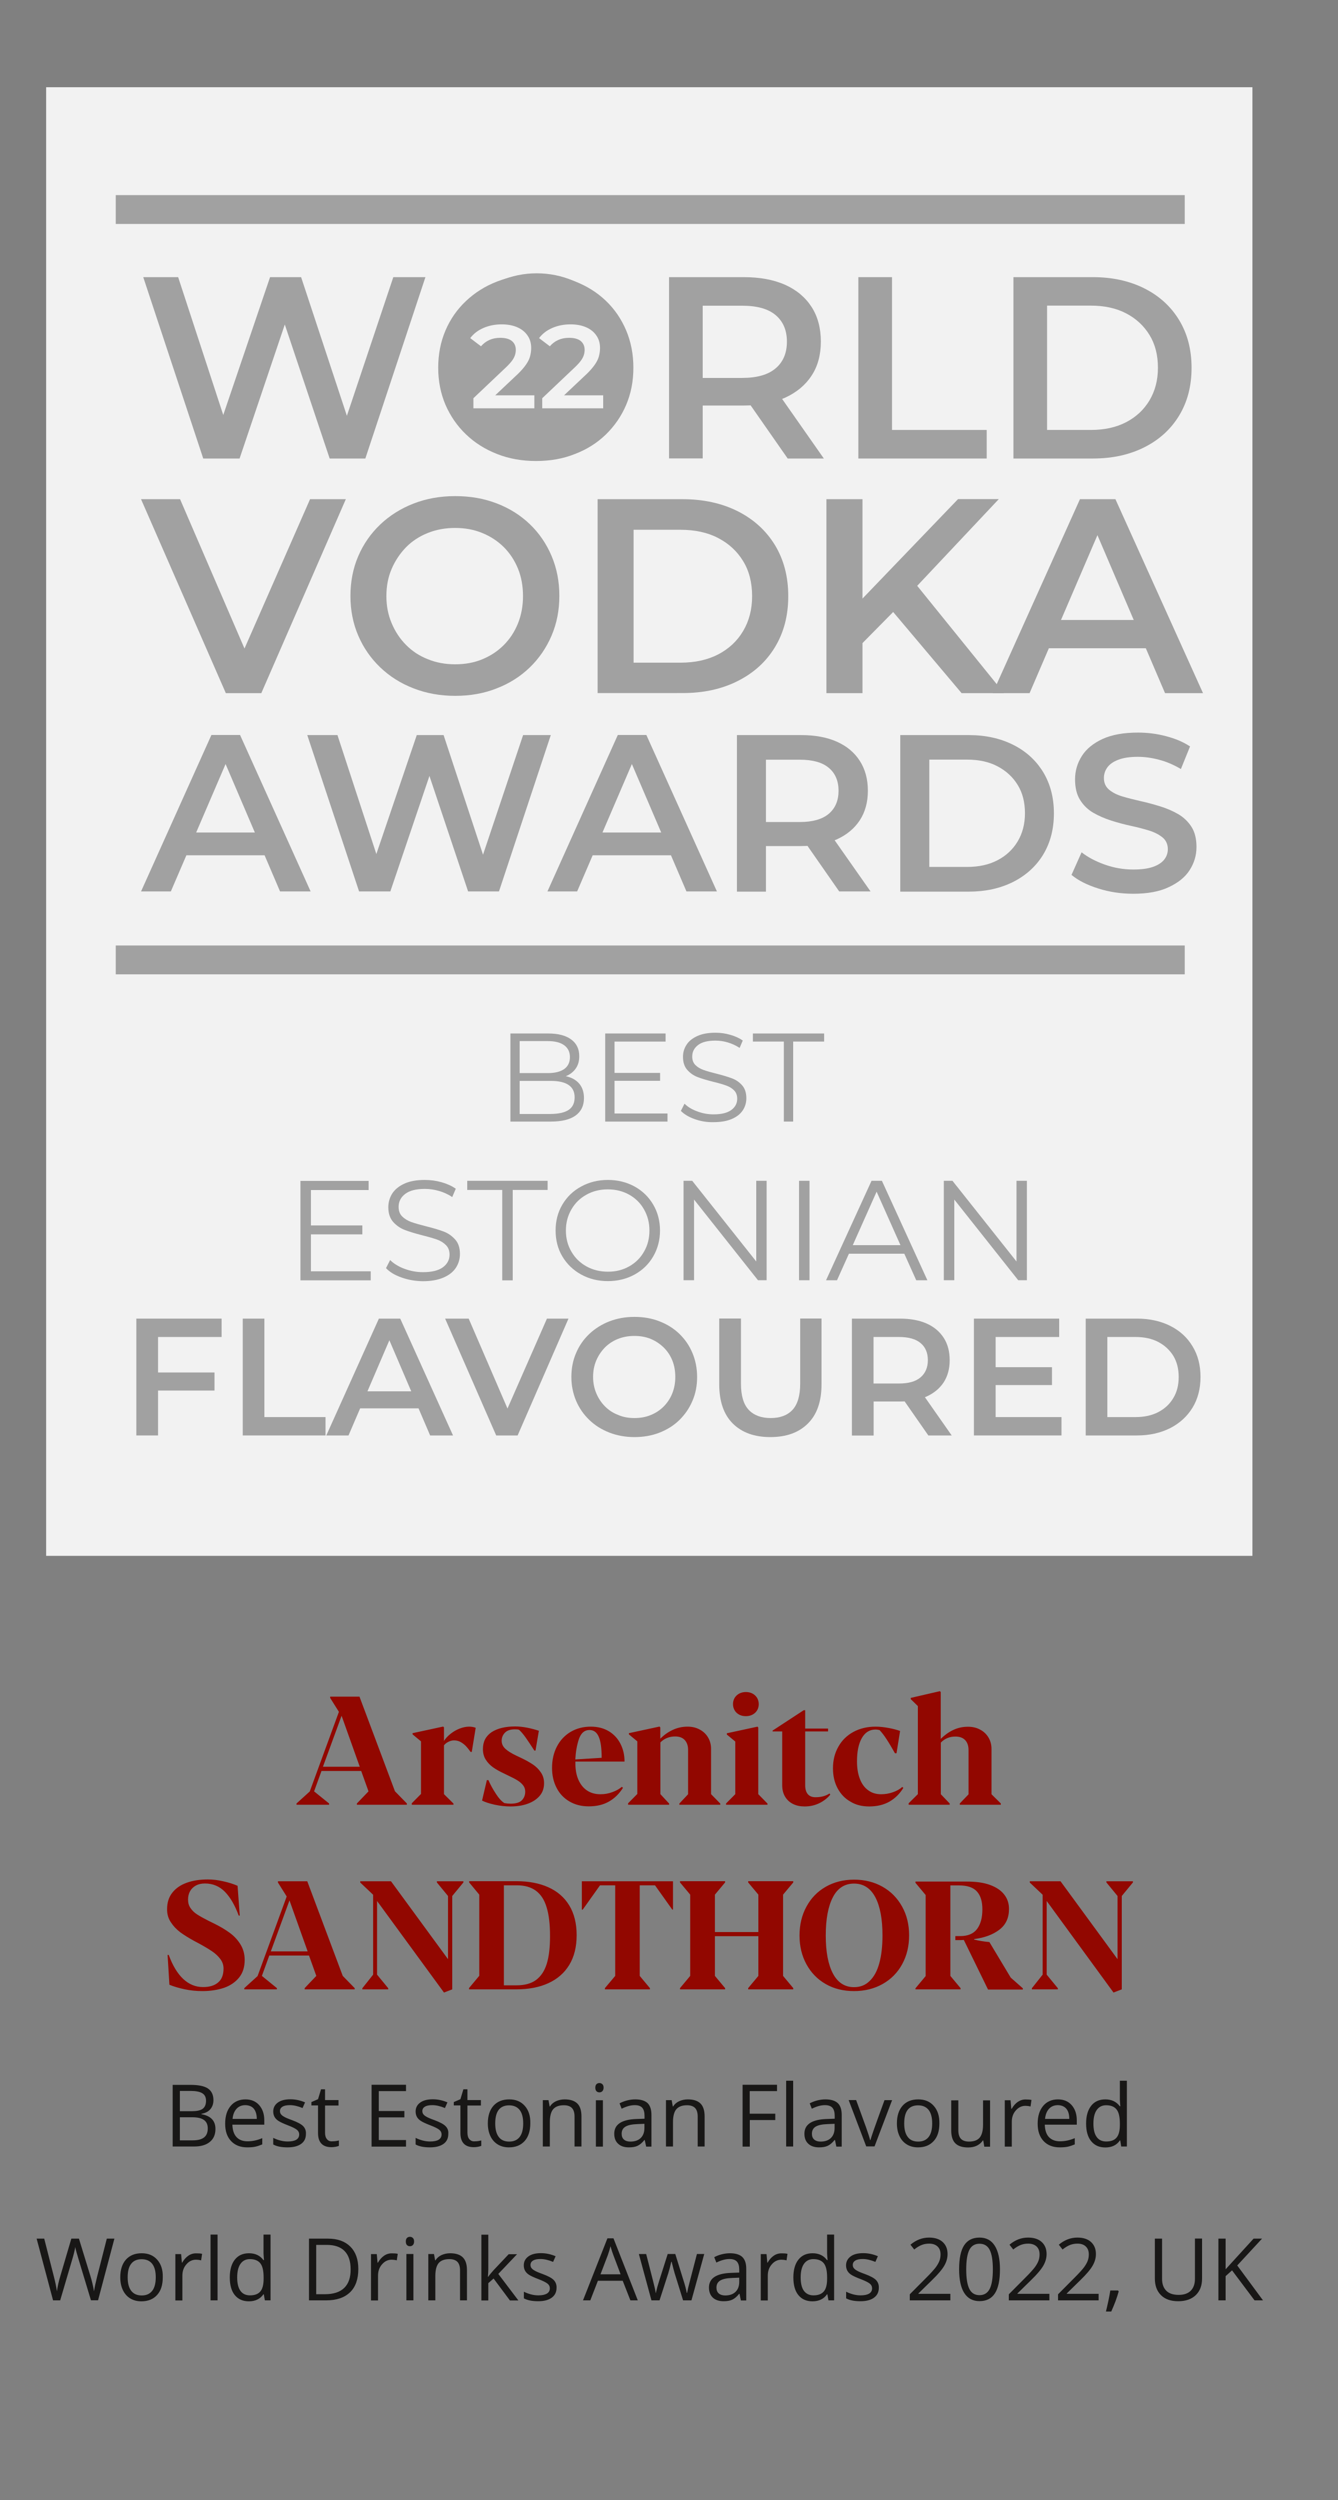 <?xml version="1.0" encoding="utf-8"?>
<!-- Generator: Adobe Illustrator 27.8.0, SVG Export Plug-In . SVG Version: 6.00 Build 0)  -->
<svg version="1.1" id="Layer_1" xmlns="http://www.w3.org/2000/svg" xmlns:xlink="http://www.w3.org/1999/xlink" x="0px" y="0px"
	 viewBox="0 0 139.17 259.97" style="enable-background:new 0 0 139.17 259.97;" xml:space="preserve">
<rect x="0" y="0" width="139.17" height="259.97" fill="#808080" stroke="none"/>
<style type="text/css">
	.st0{clip-path:url(#SVGID_00000082338747625743580450000015470503578386428597_);fill:#920700;}
	.st1{clip-path:url(#SVGID_00000082338747625743580450000015470503578386428597_);fill:#181716;}
	.st2{clip-path:url(#SVGID_00000082338747625743580450000015470503578386428597_);fill:#A1A1A1;}
	.st3{clip-path:url(#SVGID_00000082338747625743580450000015470503578386428597_);fill:#DEDEDE;}
	.st4{clip-path:url(#SVGID_00000082338747625743580450000015470503578386428597_);fill:#D9D9D9;}
	.st5{fill:#BABABA;}
	.st6{clip-path:url(#SVGID_00000173876914686218883060000006274967962398611345_);fill:#BABABA;}
	.st7{clip-path:url(#SVGID_00000020383989492716596710000005583363743643587222_);fill:#BABABA;}
	.st8{clip-path:url(#SVGID_00000020383989492716596710000005583363743643587222_);fill:#FFFFFF;}
	.st9{fill:#FFFFFF;}
	.st10{clip-path:url(#SVGID_00000174592094468602969970000008657718204235644330_);fill:#FFFFFF;}
	.st11{clip-path:url(#SVGID_00000160158829169636013310000011753800873837278105_);fill:#FFFFFF;}
	.st12{clip-path:url(#SVGID_00000103965870705679946580000008337335683533047708_);fill:#920700;}
	.st13{clip-path:url(#SVGID_00000103965870705679946580000008337335683533047708_);fill:#181716;}
	.st14{clip-path:url(#SVGID_00000103965870705679946580000008337335683533047708_);fill:#A1A1A1;}
	.st15{clip-path:url(#SVGID_00000103965870705679946580000008337335683533047708_);fill:#CFCFCF;}
	.st16{clip-path:url(#SVGID_00000088101318780440625820000003540446630417479090_);fill:#FFFFFF;}
	.st17{clip-path:url(#SVGID_00000119807734700963782420000010337856871807753898_);fill:#FFFFFF;}
	.st18{clip-path:url(#SVGID_00000013911875754889493650000013697848864708928935_);fill:#FFFFFF;}
	.st19{clip-path:url(#SVGID_00000064347780898384932290000015110959115124246659_);fill:#FFFFFF;}
	.st20{clip-path:url(#SVGID_00000050664840462004053190000011139140958281774728_);fill:#FFFFFF;}
	.st21{clip-path:url(#SVGID_00000016753944293044084770000016539613468363451788_);fill:#FFFFFF;}
	.st22{clip-path:url(#SVGID_00000016753944293044084770000016539613468363451788_);fill:#920700;}
	.st23{clip-path:url(#SVGID_00000016753944293044084770000016539613468363451788_);fill:#181716;}
	.st24{clip-path:url(#SVGID_00000016753944293044084770000016539613468363451788_);fill:#A1A1A1;}
	.st25{clip-path:url(#SVGID_00000016753944293044084770000016539613468363451788_);fill:#DEDEDE;}
	.st26{clip-path:url(#SVGID_00000016753944293044084770000016539613468363451788_);fill:#D9D9D9;}
	.st27{clip-path:url(#SVGID_00000142861950536314267460000017199094304452847798_);fill:#BABABA;}
	.st28{clip-path:url(#SVGID_00000057111768389073495510000005104737173885942411_);fill:#BABABA;}
	.st29{clip-path:url(#SVGID_00000057111768389073495510000005104737173885942411_);fill:#FFFFFF;}
	.st30{clip-path:url(#SVGID_00000062889574506699576330000011518816587260011141_);fill:#FFFFFF;}
	.st31{clip-path:url(#SVGID_00000158743613823525525940000011281039941837717379_);fill:#FFFFFF;}
	.st32{clip-path:url(#SVGID_00000144313205154866198160000002642691751508211867_);fill:#920700;}
	.st33{clip-path:url(#SVGID_00000144313205154866198160000002642691751508211867_);fill:#181716;}
	.st34{clip-path:url(#SVGID_00000144313205154866198160000002642691751508211867_);fill:#A1A1A1;}
	.st35{fill:#F2F2F2;}
	.st36{fill:#A1A1A1;}
	.st37{clip-path:url(#SVGID_00000063606329878299645080000014664818745469206719_);fill:#A1A1A1;}
	.st38{clip-path:url(#SVGID_00000152970282701708184750000006052524646605225908_);fill:#A1A1A1;}
	.st39{clip-path:url(#SVGID_00000149348586878946671590000001814939345796838531_);fill:#A1A1A1;}
	.st40{clip-path:url(#SVGID_00000027595230906969554120000006179596302886730377_);fill:#A1A1A1;}
	.st41{clip-path:url(#SVGID_00000030483845949716074000000002361047287450322053_);fill:#A1A1A1;}
	.st42{clip-path:url(#SVGID_00000152976899245882164290000000872830943272921494_);fill:#A1A1A1;}
	.st43{fill:none;stroke:#A1A1A1;stroke-width:3;stroke-miterlimit:10;}
	.st44{clip-path:url(#SVGID_00000114763012371637396990000006441179119064500148_);fill:#A1A1A1;}
	.st45{clip-path:url(#SVGID_00000114763012371637396990000006441179119064500148_);fill:#F2F2F2;}
	.st46{clip-path:url(#SVGID_00000065769070114004025570000013220512189707483575_);fill:#920700;}
	.st47{clip-path:url(#SVGID_00000065769070114004025570000013220512189707483575_);fill:#181716;}
	.st48{clip-path:url(#SVGID_00000156551743590043184170000007816992895854934203_);fill:#A1A1A1;}
	.st49{clip-path:url(#SVGID_00000055693394252982794260000008101043736925335958_);fill:#A1A1A1;}
	.st50{clip-path:url(#SVGID_00000151535465622405556210000002187911129277234590_);fill:#A1A1A1;}
	.st51{clip-path:url(#SVGID_00000065055888499146190990000000009512690648259755_);fill:#A1A1A1;}
	.st52{clip-path:url(#SVGID_00000015321845684725102330000009437127942195606418_);fill:#A1A1A1;}
	.st53{clip-path:url(#SVGID_00000143584398746535953250000002868518047606211733_);fill:#A1A1A1;}
	.st54{clip-path:url(#SVGID_00000102516761953338246220000000916653409074027455_);fill:#A1A1A1;}
	.st55{clip-path:url(#SVGID_00000010281695048700826550000008687853424102907268_);fill:#A1A1A1;}
	.st56{clip-path:url(#SVGID_00000010281695048700826550000008687853424102907268_);fill:#F2F2F2;}
	.st57{clip-path:url(#SVGID_00000156589507277011773640000003297969581407939748_);fill:#920700;}
	.st58{clip-path:url(#SVGID_00000156589507277011773640000003297969581407939748_);fill:#181716;}
	.st59{clip-path:url(#SVGID_00000156589507277011773640000003297969581407939748_);fill:#A1A1A1;}
	.st60{clip-path:url(#SVGID_00000013891220390020608580000016001903182629262726_);fill:#A1A1A1;}
	.st61{clip-path:url(#SVGID_00000024709657100319680180000014979152200152672421_);fill:#A1A1A1;}
	.st62{clip-path:url(#SVGID_00000035516971042399120730000016919252279109750920_);fill:#A1A1A1;}
	.st63{clip-path:url(#SVGID_00000023981713435773942960000008136158051583695539_);fill:#A1A1A1;}
	.st64{clip-path:url(#SVGID_00000119082798499525780100000000216216042378823306_);fill:#A1A1A1;}
	.st65{clip-path:url(#SVGID_00000005959778523566240160000002234407317404265612_);fill:#A1A1A1;}
	.st66{clip-path:url(#SVGID_00000005959778523566240160000002234407317404265612_);fill:#F2F2F2;}
	.st67{clip-path:url(#SVGID_00000142866421712600169200000000940684960625823632_);fill:#920700;}
	.st68{clip-path:url(#SVGID_00000142866421712600169200000000940684960625823632_);fill:#181716;}
	.st69{clip-path:url(#SVGID_00000142866421712600169200000000940684960625823632_);fill:#A1A1A1;}
	.st70{clip-path:url(#SVGID_00000142866421712600169200000000940684960625823632_);fill:#DEDEDE;}
	.st71{clip-path:url(#SVGID_00000142866421712600169200000000940684960625823632_);fill:#D9D9D9;}
	.st72{clip-path:url(#SVGID_00000139264177483059945540000012158032594097910699_);fill:#BABABA;}
	.st73{clip-path:url(#SVGID_00000168115409475005697280000008349375177870003114_);fill:#BABABA;}
	.st74{clip-path:url(#SVGID_00000168115409475005697280000008349375177870003114_);fill:#FFFFFF;}
	.st75{clip-path:url(#SVGID_00000178171418705797312400000011802707789410225036_);fill:#FFFFFF;}
	.st76{clip-path:url(#SVGID_00000000916969785842201510000013904018635174854331_);fill:#FFFFFF;}
	.st77{clip-path:url(#SVGID_00000144308188492306310200000011076410481412172423_);fill:#FFFFFF;}
	.st78{clip-path:url(#SVGID_00000113343172680016904470000008386052551959064961_);fill:#920700;}
	.st79{clip-path:url(#SVGID_00000113343172680016904470000008386052551959064961_);fill:#181716;}
	.st80{clip-path:url(#SVGID_00000113343172680016904470000008386052551959064961_);fill:#A1A1A1;}
	.st81{clip-path:url(#SVGID_00000113343172680016904470000008386052551959064961_);fill:#CFCFCF;}
	.st82{clip-path:url(#SVGID_00000090267255205889089030000001745927568298790038_);fill:#FFFFFF;}
	.st83{clip-path:url(#SVGID_00000044861181172868480610000008615961266921054379_);fill:#FFFFFF;}
	.st84{clip-path:url(#SVGID_00000114758343456150995530000004282895876217742232_);fill:#FFFFFF;}
	.st85{clip-path:url(#SVGID_00000044899110979145155100000017012236258265567106_);fill:#FFFFFF;}
	.st86{clip-path:url(#SVGID_00000008131727806131441770000009500893139508559024_);fill:#FFFFFF;}
	.st87{clip-path:url(#SVGID_00000151502141723610849680000003221517170092065679_);fill:#FFFFFF;}
	.st88{clip-path:url(#SVGID_00000161624251092217698510000009849834186228647610_);fill:#FFFFFF;}
	.st89{clip-path:url(#SVGID_00000176037914512148777020000001774455238740583573_);fill:#FFFFFF;}
	.st90{clip-path:url(#SVGID_00000155142454381979691900000016550388118772514459_);fill:#FFFFFF;}
	.st91{clip-path:url(#SVGID_00000149376647635277702690000017747180253002443941_);fill:#FFFFFF;}
	.st92{clip-path:url(#SVGID_00000059308333542888624790000004828847795118976941_);fill:#FFFFFF;}
	.st93{clip-path:url(#SVGID_00000000221028850366867920000011037711871886470050_);fill:#FFFFFF;}
	.st94{clip-path:url(#SVGID_00000182504080955070401710000008632247178360441220_);fill:#FFFFFF;}
	.st95{clip-path:url(#SVGID_00000051377861825532982210000009464290545143070339_);fill:#920700;}
	.st96{clip-path:url(#SVGID_00000051377861825532982210000009464290545143070339_);fill:#181716;}
	.st97{clip-path:url(#SVGID_00000051377861825532982210000009464290545143070339_);fill:#A1A1A1;}
	.st98{clip-path:url(#SVGID_00000051377861825532982210000009464290545143070339_);fill:#DEDEDE;}
	.st99{clip-path:url(#SVGID_00000051377861825532982210000009464290545143070339_);fill:#CFCFCF;}
	.st100{clip-path:url(#SVGID_00000048478446484023610240000009672594468374771093_);fill:#FFFFFF;}
	.st101{clip-path:url(#SVGID_00000183223790895181143420000015248101450077328300_);fill:#FFFFFF;}
	.st102{clip-path:url(#SVGID_00000173875327263579377100000015519804306985788298_);fill:#FFFFFF;}
	.st103{clip-path:url(#SVGID_00000008837412016368125800000011215285284845046965_);fill:#FFFFFF;}
	.st104{clip-path:url(#SVGID_00000112633839756999736980000011134118203491601853_);fill:#FFFFFF;}
	.st105{clip-path:url(#SVGID_00000161610620611601550450000006535358639754897538_);fill:#FFFFFF;}
	.st106{clip-path:url(#SVGID_00000052799227447481281460000001227190590982014359_);fill:#FFFFFF;}
	.st107{clip-path:url(#SVGID_00000088840284215864920190000003186443616906454453_);fill:#FFFFFF;}
	.st108{clip-path:url(#SVGID_00000142871540361892083710000002575326052587944351_);fill:#FFFFFF;}
	.st109{clip-path:url(#SVGID_00000092437428686319526800000009664636041677858956_);fill:#FFFFFF;}
	.st110{clip-path:url(#SVGID_00000084523878105793136570000009488669479240362900_);fill:#FFFFFF;}
	.st111{clip-path:url(#SVGID_00000091010254617070900600000014271678230727592631_);fill:#FFFFFF;}
	.st112{clip-path:url(#SVGID_00000065762419350570793550000008003647380116827837_);fill:#FFFFFF;}
</style>
<g>
	<g>
		<defs>
			<rect id="SVGID_00000175289799706623012630000007865947070050954637_" x="3.81" y="9.07" width="127.57" height="231.3"/>
		</defs>
		<clipPath id="SVGID_00000134216514150948032080000002164260101993847211_">
			<use xlink:href="#SVGID_00000175289799706623012630000007865947070050954637_"  style="overflow:visible;"/>
		</clipPath>
		<path style="clip-path:url(#SVGID_00000134216514150948032080000002164260101993847211_);fill:#920700;" d="M115.82,207.2
			l0.86-0.33v-9.71l1.16-1.41v-0.12h-2.76v0.12l1.16,1.41v6.57l-5.93-8.1h-3.2v0.13l1.34,1.27v8.31l-1.12,1.41v0.12h2.7v-0.12
			l-1.16-1.41v-7.66L115.82,207.2z M95.21,206.87h4.7v-0.13l-1.06-1.27v-9.41h0.89c0.88,0,1.5,0.21,1.88,0.64
			c0.38,0.42,0.56,1.04,0.56,1.85c0,0.87-0.18,1.54-0.55,2.04c-0.37,0.49-0.95,0.74-1.75,0.74h-0.51v0.42h0.43
			c0.16,0,0.3-0.01,0.45-0.02l2.52,5.16h3.62v-0.13l-1.26-1.11l-2.22-3.7c-0.58-0.05-1.11-0.14-1.59-0.26v-0.05
			c1.06-0.13,1.93-0.45,2.61-0.96c0.68-0.51,1.02-1.23,1.02-2.17c0-0.57-0.16-1.07-0.5-1.5c-0.33-0.43-0.82-0.76-1.48-1
			c-0.65-0.24-1.46-0.35-2.41-0.35h-5.34v0.13l1.06,1.27v8.43l-1.06,1.27V206.87z M88.83,206.64c-0.96,0-1.69-0.47-2.19-1.41
			c-0.5-0.94-0.75-2.26-0.75-3.96c0-1.71,0.25-3.04,0.74-3.98c0.49-0.95,1.23-1.42,2.2-1.42c0.97,0,1.71,0.47,2.21,1.41
			c0.5,0.94,0.75,2.27,0.75,3.98c0,1.12-0.11,2.09-0.33,2.89s-0.55,1.42-1,1.84C90.03,206.43,89.48,206.64,88.83,206.64
			 M88.83,207.05c1.11,0,2.11-0.25,2.98-0.74c0.87-0.49,1.55-1.18,2.03-2.06c0.48-0.88,0.72-1.88,0.72-3c0-1.11-0.24-2.11-0.73-2.99
			c-0.49-0.88-1.16-1.57-2.03-2.06c-0.87-0.49-1.85-0.74-2.96-0.74c-1.1,0-2.09,0.25-2.95,0.74c-0.86,0.49-1.53,1.18-2.01,2.07
			c-0.48,0.88-0.72,1.88-0.72,3c0,1.11,0.24,2.11,0.72,2.99c0.48,0.88,1.15,1.57,2.01,2.06S87.73,207.05,88.83,207.05 M70.73,206.87
			h4.69v-0.13l-1.06-1.27v-4.13h4.52v4.13l-1.06,1.27v0.13h4.69v-0.13l-1.06-1.27v-8.45l1.06-1.27v-0.13h-4.69v0.13l1.06,1.27v3.89
			h-4.52v-3.89l1.06-1.27v-0.13h-4.69v0.13l1.06,1.27v8.45l-1.06,1.27V206.87z M62.91,206.87h4.69v-0.13l-1.06-1.27v-9.42h1.59
			l1.8,2.53H70v-2.95h-9.48v2.95h0.09l1.8-2.53h1.58v9.42l-1.07,1.27V206.87z M52.41,206.45v-10.4h1.35c0.82,0,1.48,0.19,1.99,0.57
			c0.51,0.38,0.88,0.95,1.11,1.73c0.24,0.78,0.35,1.77,0.35,2.99c0,1.17-0.11,2.12-0.34,2.87c-0.23,0.74-0.6,1.3-1.11,1.68
			c-0.51,0.38-1.19,0.56-2.05,0.56H52.41z M48.79,206.87h4.88c1.3,0,2.42-0.21,3.36-0.64c0.94-0.43,1.67-1.06,2.18-1.9
			c0.51-0.84,0.77-1.87,0.77-3.1c0-1.22-0.26-2.25-0.77-3.09c-0.51-0.84-1.24-1.47-2.18-1.89c-0.94-0.42-2.04-0.63-3.31-0.63H48.8
			v0.13l1.05,1.27v8.44l-1.06,1.27V206.87z M46.18,207.2l0.86-0.33v-9.71l1.16-1.41v-0.12h-2.76v0.12l1.16,1.41v6.57l-5.93-8.1h-3.2
			v0.13l1.34,1.27v8.31l-1.12,1.41v0.12h2.69v-0.12l-1.16-1.41v-7.66L46.18,207.2z M28.17,202.92l1.94-5.3l1.89,5.3H28.17z
			 M25.41,206.87h3.39v-0.13l-1.56-1.27l0.77-2.12h4.13l0.76,2.12l-1.21,1.27v0.13h5.2v-0.13l-1.24-1.27l-3.69-9.84h-3.05v0.13
			l0.91,1.45l-3.03,8.28l-1.38,1.25V206.87z M21.06,207.05c0.83,0,1.58-0.12,2.24-0.34c0.66-0.23,1.18-0.59,1.57-1.07
			c0.39-0.48,0.58-1.09,0.58-1.83c0-0.61-0.15-1.15-0.44-1.62c-0.29-0.47-0.67-0.88-1.13-1.21c-0.46-0.34-1.01-0.66-1.64-0.97
			l-0.59-0.29c-0.48-0.25-0.87-0.46-1.16-0.65c-0.29-0.19-0.51-0.41-0.68-0.66s-0.25-0.54-0.25-0.88c0-0.33,0.07-0.62,0.21-0.87
			c0.14-0.25,0.34-0.44,0.61-0.59c0.26-0.14,0.57-0.21,0.93-0.21c0.83,0,1.52,0.29,2.09,0.87c0.56,0.58,1.04,1.4,1.43,2.47h0.11
			l-0.23-3.1c-0.44-0.19-0.94-0.35-1.5-0.47c-0.56-0.13-1.09-0.19-1.59-0.19c-0.82,0-1.55,0.11-2.19,0.34
			c-0.64,0.23-1.14,0.57-1.5,1.03c-0.37,0.46-0.55,1.03-0.55,1.71c-0.01,0.51,0.12,0.97,0.39,1.37c0.26,0.4,0.59,0.75,0.99,1.05
			c0.4,0.29,0.88,0.59,1.43,0.89l0.47,0.25c0.59,0.32,1.06,0.6,1.41,0.84c0.35,0.24,0.64,0.51,0.85,0.8
			c0.22,0.29,0.33,0.62,0.33,0.98c0,0.65-0.18,1.13-0.56,1.45c-0.37,0.32-0.89,0.48-1.57,0.48c-0.78,0-1.46-0.28-2.06-0.84
			c-0.6-0.56-1.1-1.39-1.51-2.5h-0.12l0.19,3.1c0.44,0.18,0.97,0.34,1.58,0.47C19.81,206.99,20.43,207.05,21.06,207.05"/>
		<path style="clip-path:url(#SVGID_00000134216514150948032080000002164260101993847211_);fill:#920700;" d="M94.51,187.67h4.27
			v-0.13l-0.92-0.96v-5.37c0.2-0.21,0.43-0.37,0.68-0.47c0.26-0.11,0.53-0.16,0.83-0.16c0.44,0,0.78,0.12,1.02,0.37
			c0.23,0.25,0.35,0.59,0.35,1.02v4.62l-0.91,0.95v0.13h4.27v-0.13l-0.97-0.96v-4.72c0-0.44-0.11-0.84-0.32-1.19
			s-0.5-0.62-0.88-0.82c-0.37-0.2-0.79-0.29-1.25-0.29c-0.55,0-1.06,0.11-1.54,0.34c-0.48,0.23-0.9,0.54-1.29,0.92v-4.87l-0.09-0.09
			l-3.03,0.7v0.13l0.74,0.72v9.16l-0.96,0.95V187.67z M90.41,187.85c0.81,0,1.51-0.17,2.1-0.5c0.59-0.34,1.07-0.81,1.45-1.43
			l-0.11-0.1c-0.24,0.22-0.57,0.41-0.97,0.55c-0.4,0.14-0.81,0.21-1.23,0.21c-0.52,0-0.96-0.13-1.34-0.41
			c-0.38-0.27-0.67-0.66-0.87-1.18c-0.2-0.51-0.3-1.12-0.3-1.83c0-1.01,0.16-1.81,0.49-2.4c0.33-0.59,0.8-0.9,1.41-0.91
			c0.12,0,0.22,0.01,0.31,0.03s0.13,0.03,0.14,0.03c0.24,0.26,0.49,0.58,0.74,0.97c0.25,0.38,0.53,0.86,0.86,1.44h0.16l0.37-2.32
			c-0.3-0.11-0.69-0.22-1.18-0.31c-0.48-0.09-0.94-0.14-1.37-0.14c-0.85,0-1.62,0.18-2.29,0.54c-0.67,0.36-1.2,0.87-1.57,1.53
			c-0.38,0.66-0.57,1.41-0.57,2.26c0,0.79,0.16,1.48,0.48,2.08c0.32,0.6,0.77,1.07,1.34,1.39
			C89.01,187.69,89.67,187.85,90.41,187.85 M83.69,187.85c0.57,0,1.08-0.12,1.55-0.35c0.46-0.23,0.84-0.53,1.12-0.88l-0.08-0.12
			c-0.18,0.12-0.39,0.22-0.65,0.29c-0.25,0.07-0.52,0.1-0.82,0.1c-0.34,0-0.61-0.11-0.79-0.32c-0.18-0.21-0.27-0.53-0.27-0.94v-5.58
			h2.38v-0.3h-2.38v-1.91H83.6l-3.24,2.12v0.09h1v5.58c0,0.48,0.1,0.88,0.31,1.22c0.2,0.33,0.48,0.58,0.83,0.75
			C82.85,187.77,83.25,187.85,83.69,187.85 M75.52,187.67h4.31v-0.12l-0.96-0.98v-6.93l-0.08-0.09l-3.19,0.69v0.13l0.88,0.73v5.47
			l-0.96,0.97V187.67z M77.57,178.46c0.4,0,0.72-0.12,0.97-0.35c0.25-0.23,0.38-0.54,0.38-0.91c0-0.23-0.06-0.45-0.17-0.64
			c-0.12-0.19-0.28-0.34-0.48-0.45c-0.21-0.11-0.44-0.16-0.7-0.16c-0.25,0-0.48,0.06-0.68,0.16c-0.2,0.11-0.36,0.26-0.48,0.45
			c-0.11,0.19-0.17,0.41-0.17,0.64c0,0.25,0.06,0.46,0.17,0.65c0.11,0.19,0.27,0.34,0.47,0.45
			C77.09,178.41,77.32,178.46,77.57,178.46 M65.33,187.67h4.27v-0.12l-0.91-0.98v-5.38c0.2-0.2,0.43-0.36,0.69-0.46
			c0.26-0.11,0.54-0.16,0.84-0.16c0.43,0,0.77,0.12,1,0.37c0.23,0.25,0.35,0.59,0.35,1.02v4.62l-0.91,0.97v0.12h4.26v-0.12
			l-0.96-0.98v-4.72c0-0.44-0.11-0.84-0.32-1.19c-0.21-0.35-0.5-0.62-0.88-0.82c-0.37-0.2-0.79-0.29-1.25-0.29
			c-0.54,0-1.05,0.11-1.54,0.34c-0.49,0.23-0.91,0.53-1.29,0.91v-1.17l-0.08-0.09l-3.19,0.69v0.12l0.88,0.73v5.47l-0.96,0.97V187.67
			z M61.31,179.9c0.44,0,0.76,0.23,0.96,0.69c0.21,0.46,0.31,1.19,0.31,2.2l-2.74,0.17c0.04-0.77,0.16-1.47,0.37-2.11
			C60.43,180.22,60.79,179.9,61.31,179.9 M62.45,186.58c-0.54,0-1-0.13-1.39-0.39s-0.69-0.64-0.9-1.12
			c-0.21-0.48-0.31-1.04-0.31-1.68v-0.21h5.11c0-0.68-0.14-1.29-0.42-1.84c-0.28-0.55-0.68-0.99-1.21-1.31
			c-0.53-0.32-1.16-0.48-1.88-0.48c-0.78,0-1.48,0.18-2.09,0.54s-1.09,0.87-1.43,1.52c-0.34,0.65-0.51,1.4-0.51,2.23
			c0,0.78,0.16,1.47,0.47,2.07c0.31,0.61,0.76,1.08,1.34,1.42c0.58,0.34,1.25,0.51,2.01,0.51c0.82,0,1.52-0.17,2.1-0.5
			c0.58-0.33,1.07-0.81,1.46-1.43l-0.12-0.1c-0.26,0.22-0.58,0.4-0.96,0.54C63.3,186.51,62.89,186.58,62.45,186.58 M53.09,187.85
			c0.67,0,1.26-0.09,1.79-0.28s0.94-0.46,1.25-0.82s0.46-0.8,0.46-1.32c0-0.43-0.11-0.8-0.34-1.13c-0.22-0.33-0.5-0.6-0.83-0.82
			c-0.33-0.22-0.72-0.44-1.18-0.66l-0.57-0.27c-0.48-0.23-0.85-0.46-1.11-0.7c-0.25-0.23-0.38-0.51-0.38-0.83
			c0-0.34,0.12-0.62,0.35-0.85c0.23-0.23,0.57-0.34,1.02-0.34c0.2,0,0.35,0.01,0.44,0.05c0.22,0.2,0.45,0.47,0.69,0.81
			c0.24,0.34,0.54,0.79,0.9,1.35h0.12l0.35-2.06c-0.35-0.12-0.76-0.23-1.21-0.32c-0.46-0.09-0.88-0.13-1.26-0.13
			c-1.03,0-1.84,0.2-2.44,0.59c-0.6,0.4-0.91,0.98-0.91,1.76c0,0.43,0.1,0.8,0.3,1.11c0.2,0.32,0.46,0.58,0.77,0.8
			c0.31,0.22,0.69,0.43,1.12,0.63l0.47,0.23c0.4,0.19,0.72,0.35,0.95,0.5c0.23,0.14,0.42,0.31,0.57,0.5
			c0.15,0.19,0.22,0.41,0.22,0.66c0,0.37-0.12,0.66-0.35,0.9c-0.23,0.23-0.62,0.35-1.16,0.35c-0.2,0-0.43-0.02-0.66-0.06
			c-0.3-0.19-0.59-0.51-0.89-0.98c-0.3-0.46-0.56-0.93-0.77-1.41h-0.16l-0.5,2.13c0.31,0.16,0.75,0.3,1.32,0.43
			C52.04,187.79,52.58,187.85,53.09,187.85 M42.83,187.67h4.34v-0.12l-0.99-0.98v-5.08c0.12-0.15,0.27-0.27,0.46-0.36
			c0.19-0.1,0.38-0.15,0.59-0.15c0.26,0,0.49,0.06,0.7,0.18c0.21,0.12,0.38,0.26,0.53,0.41c0.15,0.16,0.31,0.36,0.49,0.61h0.12
			l0.41-2.51c-0.2-0.08-0.43-0.12-0.69-0.12c-0.31,0-0.64,0.07-0.98,0.2c-0.34,0.13-0.66,0.32-0.95,0.55
			c-0.29,0.23-0.52,0.48-0.68,0.74v-1.41l-0.08-0.09l-3.19,0.69v0.12l0.88,0.73v5.47l-0.96,0.97V187.67z M33.59,183.72l1.94-5.3
			l1.89,5.3H33.59z M30.84,187.67h3.39v-0.13l-1.56-1.26l0.77-2.12h4.13l0.76,2.12l-1.21,1.26v0.13h5.2v-0.13l-1.24-1.27l-3.69-9.84
			h-3.05v0.13l0.91,1.45l-3.03,8.28l-1.38,1.25V187.67z"/>
		<path style="clip-path:url(#SVGID_00000134216514150948032080000002164260101993847211_);fill:#181716;" d="M128.69,235.58
			l2.58-2.79h-0.88l-2.91,3.19v-3.19h-0.75v6.42h0.75v-2.52l0.67-0.6l2.34,3.12h0.88L128.69,235.58z M124.29,232.79v4.18
			c0,0.54-0.15,0.95-0.44,1.24c-0.29,0.29-0.71,0.43-1.25,0.43c-0.57,0-1-0.14-1.29-0.43c-0.29-0.29-0.44-0.7-0.44-1.23v-4.19h-0.75
			v4.14c0,0.74,0.21,1.32,0.64,1.74c0.42,0.42,1.02,0.63,1.79,0.63c0.77,0,1.38-0.21,1.82-0.63c0.44-0.42,0.66-0.99,0.66-1.73v-4.16
			H124.29z M115.49,238.17c-0.04,0.27-0.11,0.63-0.2,1.08c-0.1,0.45-0.18,0.82-0.26,1.13h0.55c0.15-0.33,0.3-0.69,0.45-1.08
			c0.14-0.39,0.25-0.73,0.33-1.02l-0.07-0.1H115.49z M114.27,238.53h-3.31v-0.04l1.41-1.38c0.63-0.61,1.05-1.11,1.28-1.51
			c0.23-0.4,0.34-0.8,0.34-1.21c0-0.52-0.17-0.94-0.51-1.25c-0.34-0.31-0.82-0.46-1.42-0.46c-0.7,0-1.34,0.25-1.93,0.74l0.39,0.5
			c0.29-0.23,0.56-0.39,0.8-0.48c0.24-0.09,0.49-0.13,0.76-0.13c0.37,0,0.66,0.1,0.86,0.3c0.21,0.2,0.31,0.47,0.31,0.82
			c0,0.24-0.04,0.47-0.12,0.68s-0.21,0.43-0.37,0.65c-0.16,0.22-0.5,0.6-1.02,1.12l-1.69,1.7v0.63h4.22V238.53z M109.13,238.53h-3.3
			v-0.04l1.41-1.38c0.63-0.61,1.05-1.11,1.28-1.51c0.23-0.4,0.34-0.8,0.34-1.21c0-0.52-0.17-0.94-0.51-1.25
			c-0.34-0.31-0.82-0.46-1.42-0.46c-0.7,0-1.34,0.25-1.93,0.74l0.39,0.5c0.29-0.23,0.56-0.39,0.8-0.48
			c0.24-0.09,0.49-0.13,0.76-0.13c0.37,0,0.66,0.1,0.87,0.3c0.21,0.2,0.31,0.47,0.31,0.82c0,0.24-0.04,0.47-0.12,0.68
			s-0.21,0.43-0.37,0.65c-0.16,0.22-0.5,0.6-1.02,1.12l-1.69,1.7v0.63h4.22V238.53z M100.83,233.95c0.22-0.42,0.57-0.63,1.05-0.63
			c0.49,0,0.84,0.21,1.06,0.64c0.22,0.43,0.33,1.1,0.33,2.03c0,0.92-0.11,1.6-0.33,2.03c-0.22,0.43-0.57,0.65-1.06,0.65
			c-0.48,0-0.83-0.21-1.05-0.64c-0.22-0.43-0.33-1.11-0.33-2.04C100.5,235.06,100.61,234.38,100.83,233.95 M103.47,233.53
			c-0.36-0.57-0.89-0.85-1.59-0.85c-0.71,0-1.25,0.27-1.6,0.81c-0.35,0.54-0.52,1.37-0.52,2.49c0,1.08,0.18,1.91,0.54,2.47
			c0.36,0.56,0.89,0.84,1.58,0.84c0.72,0,1.26-0.27,1.61-0.82c0.35-0.55,0.52-1.38,0.52-2.49
			C104.01,234.92,103.83,234.1,103.47,233.53 M98.83,238.53h-3.3v-0.04l1.41-1.38c0.63-0.61,1.05-1.11,1.28-1.51
			c0.23-0.4,0.34-0.8,0.34-1.21c0-0.52-0.17-0.94-0.51-1.25c-0.34-0.31-0.82-0.46-1.42-0.46c-0.7,0-1.34,0.25-1.93,0.74l0.39,0.5
			c0.29-0.23,0.56-0.39,0.8-0.48c0.24-0.09,0.49-0.13,0.76-0.13c0.37,0,0.66,0.1,0.87,0.3c0.21,0.2,0.31,0.47,0.31,0.82
			c0,0.24-0.04,0.47-0.12,0.68s-0.21,0.43-0.37,0.65c-0.16,0.22-0.5,0.6-1.02,1.12l-1.69,1.7v0.63h4.22V238.53z M91.12,237.1
			c-0.2-0.21-0.59-0.42-1.16-0.63c-0.42-0.15-0.7-0.27-0.84-0.36c-0.15-0.08-0.25-0.17-0.32-0.26s-0.1-0.2-0.1-0.33
			c0-0.19,0.09-0.34,0.26-0.45c0.18-0.11,0.44-0.16,0.78-0.16c0.39,0,0.83,0.1,1.31,0.3l0.26-0.59c-0.49-0.21-1-0.32-1.52-0.32
			c-0.56,0-1,0.11-1.31,0.34s-0.48,0.54-0.48,0.93c0,0.22,0.05,0.41,0.14,0.57c0.09,0.16,0.23,0.3,0.42,0.42
			c0.19,0.12,0.51,0.27,0.96,0.44c0.47,0.18,0.79,0.34,0.95,0.47c0.16,0.13,0.24,0.29,0.24,0.48c0,0.25-0.1,0.43-0.31,0.56
			c-0.21,0.12-0.5,0.18-0.88,0.18c-0.25,0-0.5-0.03-0.77-0.1c-0.26-0.07-0.51-0.16-0.74-0.28V239c0.36,0.2,0.85,0.3,1.49,0.3
			c0.6,0,1.07-0.12,1.41-0.37s0.5-0.59,0.5-1.04C91.42,237.58,91.32,237.31,91.12,237.1 M83.62,238.22
			c-0.23-0.31-0.34-0.78-0.34-1.39c0-0.61,0.11-1.08,0.34-1.41c0.23-0.33,0.55-0.5,0.98-0.5c0.5,0,0.86,0.15,1.09,0.44
			c0.23,0.29,0.34,0.78,0.34,1.46v0.15c0,0.6-0.11,1.04-0.34,1.31s-0.58,0.41-1.08,0.41C84.18,238.69,83.85,238.53,83.62,238.22
			 M86.17,239.21h0.59v-6.84h-0.73v1.96l0.02,0.34l0.03,0.35h-0.06c-0.35-0.47-0.85-0.71-1.5-0.71c-0.63,0-1.12,0.22-1.47,0.66
			c-0.35,0.44-0.53,1.06-0.53,1.85c0,0.79,0.17,1.41,0.52,1.84c0.35,0.43,0.84,0.65,1.47,0.65c0.67,0,1.18-0.25,1.51-0.73h0.04
			L86.17,239.21z M80.49,234.56c-0.25,0.17-0.47,0.41-0.65,0.73h-0.03l-0.08-0.89h-0.6v4.82h0.73v-2.58c0-0.47,0.14-0.87,0.42-1.18
			c0.28-0.32,0.61-0.48,1-0.48c0.15,0,0.33,0.02,0.53,0.07l0.1-0.68c-0.17-0.04-0.36-0.05-0.57-0.05
			C81.02,234.31,80.74,234.39,80.49,234.56 M74.76,238.49c-0.16-0.14-0.24-0.34-0.24-0.6c0-0.34,0.13-0.58,0.39-0.74
			c0.26-0.16,0.67-0.25,1.25-0.27l0.73-0.03v0.43c0,0.45-0.13,0.8-0.39,1.05c-0.26,0.25-0.62,0.37-1.07,0.37
			C75.15,238.7,74.92,238.63,74.76,238.49 M77.62,239.21v-3.29c0-0.56-0.14-0.97-0.42-1.23c-0.28-0.25-0.7-0.38-1.28-0.38
			c-0.28,0-0.57,0.04-0.85,0.11c-0.28,0.07-0.54,0.17-0.78,0.3l0.22,0.56c0.51-0.25,0.96-0.37,1.36-0.37c0.36,0,0.62,0.09,0.78,0.27
			c0.16,0.18,0.24,0.46,0.24,0.84v0.3l-0.82,0.03c-1.56,0.05-2.33,0.56-2.33,1.53c0,0.45,0.14,0.8,0.41,1.05
			c0.27,0.25,0.65,0.37,1.12,0.37c0.36,0,0.66-0.05,0.89-0.16c0.24-0.11,0.48-0.31,0.72-0.61h0.04l0.14,0.69H77.62z M71.92,239.21
			l1.33-4.82h-0.76c-0.56,2.15-0.87,3.33-0.92,3.55c-0.05,0.22-0.08,0.38-0.1,0.49h-0.04c-0.06-0.34-0.17-0.77-0.33-1.27l-0.86-2.77
			h-0.79l-0.88,2.77c-0.05,0.15-0.11,0.36-0.19,0.63c-0.07,0.26-0.12,0.48-0.16,0.65H68.2c-0.02-0.22-0.12-0.65-0.28-1.28
			c-0.16-0.63-0.4-1.56-0.71-2.77h-0.76l1.31,4.82h0.84l0.91-2.82c0.09-0.28,0.19-0.67,0.31-1.19h0.04
			c0.15,0.61,0.26,1.01,0.31,1.18l0.88,2.83H71.92z M62.46,236.5l0.76-1.99c0.12-0.34,0.21-0.65,0.28-0.93
			c0.1,0.37,0.2,0.67,0.3,0.93l0.75,1.99H62.46z M66.34,239.21l-2.53-6.45h-0.63l-2.54,6.45h0.76l0.79-2.04h2.58l0.8,2.04H66.34z
			 M57.6,237.1c-0.2-0.21-0.59-0.42-1.16-0.63c-0.42-0.15-0.7-0.27-0.84-0.36c-0.15-0.08-0.25-0.17-0.32-0.26s-0.1-0.2-0.1-0.33
			c0-0.19,0.09-0.34,0.26-0.45c0.18-0.11,0.44-0.16,0.78-0.16c0.39,0,0.83,0.1,1.31,0.3l0.26-0.59c-0.5-0.21-1-0.32-1.52-0.32
			c-0.56,0-0.99,0.11-1.31,0.34c-0.32,0.23-0.48,0.54-0.48,0.93c0,0.22,0.05,0.41,0.14,0.57c0.09,0.16,0.23,0.3,0.42,0.42
			c0.19,0.12,0.51,0.27,0.96,0.44c0.47,0.18,0.79,0.34,0.95,0.47c0.16,0.13,0.24,0.29,0.24,0.48c0,0.25-0.1,0.43-0.31,0.56
			c-0.21,0.12-0.5,0.18-0.88,0.18c-0.25,0-0.5-0.03-0.77-0.1c-0.26-0.07-0.51-0.16-0.74-0.28V239c0.36,0.2,0.86,0.3,1.49,0.3
			c0.6,0,1.07-0.12,1.41-0.37s0.5-0.59,0.5-1.04C57.9,237.58,57.8,237.31,57.6,237.1 M50.75,236.75c0.02-0.34,0.04-0.59,0.04-0.75
			v-3.62h-0.72v6.84h0.72v-1.8l0.55-0.48l1.7,2.28h0.88l-2.09-2.76l1.95-2.05h-0.87l-1.56,1.65c-0.26,0.29-0.45,0.52-0.57,0.7H50.75
			z M48.57,239.21v-3.14c0-0.62-0.15-1.06-0.44-1.34c-0.29-0.28-0.73-0.42-1.31-0.42c-0.33,0-0.63,0.07-0.9,0.19
			c-0.27,0.13-0.48,0.31-0.63,0.55h-0.03l-0.12-0.66h-0.59v4.82h0.73v-2.53c0-0.63,0.12-1.08,0.35-1.35
			c0.23-0.27,0.6-0.41,1.11-0.41c0.38,0,0.66,0.1,0.84,0.29c0.18,0.19,0.27,0.49,0.27,0.88v3.12H48.57z M42.33,233.46
			c0.08,0.08,0.18,0.12,0.31,0.12c0.12,0,0.22-0.04,0.3-0.12c0.08-0.08,0.13-0.2,0.13-0.37s-0.04-0.29-0.13-0.37
			c-0.08-0.08-0.19-0.12-0.3-0.12c-0.12,0-0.23,0.04-0.31,0.12c-0.08,0.08-0.12,0.2-0.12,0.37
			C42.21,233.25,42.25,233.38,42.33,233.46 M43,234.39h-0.73v4.82H43V234.39z M39.96,234.56c-0.25,0.17-0.47,0.41-0.65,0.73h-0.04
			l-0.08-0.89h-0.6v4.82h0.73v-2.58c0-0.47,0.14-0.87,0.42-1.18c0.28-0.32,0.61-0.48,1-0.48c0.15,0,0.33,0.02,0.53,0.07l0.1-0.68
			c-0.17-0.04-0.36-0.05-0.58-0.05C40.49,234.31,40.21,234.39,39.96,234.56 M35.81,237.91c-0.45,0.44-1.12,0.66-2.01,0.66h-0.91
			v-5.13h1.08c0.83,0,1.45,0.21,1.87,0.64c0.42,0.43,0.63,1.06,0.63,1.89C36.48,236.82,36.26,237.47,35.81,237.91 M36.44,233.62
			c-0.55-0.55-1.33-0.83-2.33-0.83h-1.97v6.42h1.78c1.08,0,1.91-0.28,2.49-0.84c0.58-0.56,0.86-1.37,0.86-2.43
			C37.27,234.94,36.99,234.17,36.44,233.62 M25.01,238.22c-0.23-0.31-0.34-0.78-0.34-1.39c0-0.61,0.11-1.08,0.34-1.41
			c0.23-0.33,0.55-0.5,0.98-0.5c0.5,0,0.86,0.15,1.09,0.44c0.23,0.29,0.34,0.78,0.34,1.46v0.15c0,0.6-0.11,1.04-0.34,1.31
			c-0.22,0.27-0.58,0.41-1.08,0.41C25.56,238.69,25.23,238.53,25.01,238.22 M27.55,239.21h0.59v-6.84h-0.73v1.96l0.02,0.34
			l0.03,0.35h-0.06c-0.35-0.47-0.85-0.71-1.5-0.71c-0.63,0-1.12,0.22-1.47,0.66c-0.35,0.44-0.53,1.06-0.53,1.85
			c0,0.79,0.17,1.41,0.52,1.84c0.35,0.43,0.84,0.65,1.47,0.65c0.67,0,1.17-0.25,1.51-0.73h0.04L27.55,239.21z M22.63,232.37H21.9
			v6.84h0.73V232.37z M19.6,234.56c-0.25,0.17-0.47,0.41-0.65,0.73h-0.03l-0.08-0.89h-0.6v4.82h0.73v-2.58
			c0-0.47,0.14-0.87,0.42-1.18c0.28-0.32,0.61-0.48,1-0.48c0.15,0,0.33,0.02,0.53,0.07l0.1-0.68c-0.17-0.04-0.36-0.05-0.57-0.05
			C20.12,234.31,19.85,234.39,19.6,234.56 M13.65,235.4c0.24-0.31,0.6-0.47,1.08-0.47c0.48,0,0.85,0.16,1.1,0.48
			c0.25,0.32,0.37,0.78,0.37,1.4c0,0.62-0.12,1.09-0.37,1.41c-0.25,0.32-0.61,0.48-1.09,0.48c-0.48,0-0.84-0.16-1.09-0.48
			c-0.25-0.32-0.37-0.79-0.37-1.41C13.28,236.18,13.4,235.71,13.65,235.4 M16.35,234.98c-0.4-0.45-0.93-0.67-1.61-0.67
			c-0.7,0-1.24,0.22-1.64,0.66c-0.39,0.44-0.59,1.05-0.59,1.84c0,0.51,0.09,0.95,0.27,1.33c0.18,0.38,0.44,0.67,0.77,0.87
			c0.33,0.2,0.72,0.3,1.15,0.3c0.7,0,1.24-0.22,1.64-0.66c0.4-0.44,0.59-1.05,0.59-1.84C16.95,236.03,16.75,235.43,16.35,234.98
			 M11.9,232.79h-0.79l-1.01,3.96c-0.15,0.6-0.26,1.1-0.32,1.52c-0.1-0.57-0.22-1.08-0.36-1.54l-1.21-3.94H7.42l-1.15,3.91
			c-0.16,0.51-0.27,1.04-0.35,1.57c-0.06-0.45-0.17-0.96-0.31-1.51l-1.01-3.97H3.81l1.71,6.42h0.74l1.26-4.28
			c0.14-0.46,0.24-0.88,0.31-1.27c0,0.06,0.04,0.23,0.12,0.52c0.08,0.29,0.15,0.53,0.21,0.72l1.3,4.3h0.74L11.9,232.79z"/>
		<path style="clip-path:url(#SVGID_00000134216514150948032080000002164260101993847211_);fill:#181716;" d="M114.07,222.22
			c-0.23-0.31-0.34-0.78-0.34-1.39c0-0.61,0.11-1.08,0.34-1.41c0.23-0.33,0.56-0.5,0.98-0.5c0.5,0,0.86,0.15,1.09,0.44
			c0.23,0.29,0.34,0.78,0.34,1.46v0.15c0,0.6-0.11,1.04-0.34,1.31c-0.22,0.27-0.58,0.41-1.08,0.41
			C114.62,222.69,114.29,222.53,114.07,222.22 M116.62,223.21h0.59v-6.84h-0.73v1.96l0.02,0.34l0.03,0.35h-0.06
			c-0.35-0.47-0.85-0.71-1.5-0.71c-0.63,0-1.12,0.22-1.47,0.66c-0.35,0.44-0.53,1.06-0.53,1.85c0,0.79,0.17,1.41,0.53,1.84
			c0.35,0.43,0.84,0.65,1.47,0.65c0.67,0,1.18-0.24,1.51-0.73h0.04L116.62,223.21z M110.91,219.28c0.21,0.25,0.31,0.6,0.31,1.06
			h-2.52c0.04-0.45,0.18-0.79,0.41-1.05c0.23-0.25,0.54-0.38,0.93-0.38C110.41,218.92,110.7,219.04,110.91,219.28 M111.06,223.23
			c0.23-0.05,0.47-0.13,0.73-0.24v-0.65c-0.51,0.22-1.02,0.33-1.54,0.33c-0.49,0-0.87-0.15-1.15-0.44
			c-0.27-0.29-0.41-0.72-0.43-1.29H112v-0.46c0-0.65-0.18-1.17-0.53-1.57c-0.35-0.4-0.83-0.6-1.43-0.6c-0.64,0-1.16,0.23-1.54,0.68
			c-0.38,0.46-0.57,1.07-0.57,1.85c0,0.77,0.21,1.37,0.62,1.81c0.41,0.43,0.97,0.65,1.68,0.65
			C110.55,223.3,110.83,223.28,111.06,223.23 M105.88,218.56c-0.25,0.17-0.47,0.41-0.65,0.73h-0.04l-0.08-0.89h-0.6v4.82h0.73v-2.58
			c0-0.47,0.14-0.87,0.42-1.18c0.28-0.32,0.61-0.48,1-0.48c0.15,0,0.33,0.02,0.53,0.07l0.1-0.68c-0.17-0.04-0.36-0.05-0.58-0.05
			C106.41,218.31,106.14,218.39,105.88,218.56 M98.94,218.4v3.15c0,0.61,0.15,1.06,0.44,1.34c0.29,0.28,0.73,0.42,1.32,0.42
			c0.34,0,0.64-0.06,0.91-0.19c0.26-0.13,0.47-0.31,0.62-0.54h0.04l0.11,0.65h0.6v-4.82h-0.73v2.53c0,0.62-0.12,1.07-0.35,1.35
			c-0.23,0.27-0.6,0.41-1.11,0.41c-0.38,0-0.66-0.1-0.84-0.29c-0.18-0.19-0.27-0.49-0.27-0.88v-3.12H98.94z M94.41,219.4
			c0.24-0.31,0.6-0.47,1.08-0.47c0.48,0,0.85,0.16,1.1,0.48c0.25,0.32,0.37,0.78,0.37,1.4c0,0.62-0.12,1.09-0.37,1.41
			c-0.25,0.32-0.61,0.48-1.09,0.48c-0.48,0-0.84-0.16-1.08-0.48c-0.25-0.32-0.37-0.79-0.37-1.41
			C94.05,220.18,94.17,219.71,94.41,219.4 M97.12,218.98c-0.4-0.45-0.93-0.67-1.61-0.67c-0.7,0-1.24,0.22-1.63,0.66
			c-0.39,0.44-0.59,1.05-0.59,1.83c0,0.51,0.09,0.95,0.27,1.33c0.18,0.38,0.44,0.67,0.77,0.87s0.72,0.3,1.15,0.3
			c0.7,0,1.24-0.22,1.64-0.66c0.4-0.44,0.59-1.05,0.59-1.84C97.72,220.03,97.52,219.43,97.12,218.98 M90.96,223.21l1.83-4.82H92
			c-0.6,1.64-0.98,2.7-1.15,3.19c-0.17,0.49-0.27,0.81-0.31,0.96h-0.04c-0.04-0.2-0.18-0.63-0.41-1.3l-1.04-2.86h-0.78l1.83,4.82
			H90.96z M84.69,222.49c-0.16-0.14-0.24-0.34-0.24-0.6c0-0.34,0.13-0.58,0.38-0.74c0.26-0.16,0.67-0.25,1.25-0.27l0.73-0.03v0.43
			c0,0.45-0.13,0.8-0.39,1.05c-0.26,0.25-0.62,0.37-1.07,0.37C85.07,222.7,84.85,222.63,84.69,222.49 M87.55,223.21v-3.29
			c0-0.56-0.14-0.97-0.42-1.23c-0.28-0.25-0.7-0.38-1.28-0.38c-0.28,0-0.57,0.04-0.85,0.11c-0.28,0.07-0.54,0.18-0.78,0.3l0.22,0.56
			c0.51-0.25,0.96-0.37,1.36-0.37c0.36,0,0.62,0.09,0.78,0.27c0.16,0.18,0.24,0.46,0.24,0.84v0.3l-0.82,0.03
			c-1.56,0.05-2.33,0.56-2.33,1.53c0,0.46,0.14,0.81,0.41,1.05c0.27,0.25,0.65,0.37,1.12,0.37c0.36,0,0.65-0.05,0.89-0.16
			c0.24-0.11,0.48-0.31,0.72-0.61h0.04l0.14,0.69H87.55z M82.5,216.37h-0.73v6.84h0.73V216.37z M77.98,220.46h2.66v-0.66h-2.66
			v-2.35h2.84v-0.66h-3.58v6.43h0.75V220.46z M73.29,223.21v-3.14c0-0.61-0.15-1.06-0.44-1.34c-0.29-0.28-0.73-0.42-1.31-0.42
			c-0.33,0-0.63,0.07-0.9,0.19c-0.27,0.13-0.48,0.31-0.63,0.55h-0.03l-0.12-0.66h-0.59v4.82h0.73v-2.53c0-0.63,0.12-1.08,0.35-1.35
			c0.24-0.27,0.6-0.41,1.11-0.41c0.38,0,0.66,0.1,0.84,0.29c0.18,0.19,0.27,0.49,0.27,0.88v3.12H73.29z M64.9,222.49
			c-0.16-0.14-0.24-0.34-0.24-0.6c0-0.34,0.13-0.58,0.39-0.74c0.26-0.16,0.67-0.25,1.25-0.27l0.73-0.03v0.43
			c0,0.45-0.13,0.8-0.39,1.05c-0.26,0.25-0.62,0.37-1.07,0.37C65.28,222.7,65.06,222.63,64.9,222.49 M67.76,223.21v-3.29
			c0-0.56-0.14-0.97-0.41-1.23c-0.28-0.25-0.7-0.38-1.28-0.38c-0.29,0-0.57,0.04-0.85,0.11c-0.28,0.07-0.54,0.18-0.78,0.3l0.22,0.56
			c0.51-0.25,0.96-0.37,1.36-0.37c0.36,0,0.62,0.09,0.78,0.27c0.16,0.18,0.24,0.46,0.24,0.84v0.3l-0.82,0.03
			c-1.56,0.05-2.33,0.56-2.33,1.53c0,0.46,0.14,0.81,0.41,1.05c0.27,0.25,0.64,0.37,1.12,0.37c0.36,0,0.66-0.05,0.89-0.16
			c0.24-0.11,0.48-0.31,0.72-0.61h0.03l0.15,0.69H67.76z M62.04,217.46c0.08,0.08,0.18,0.12,0.31,0.12c0.12,0,0.22-0.04,0.3-0.12
			c0.08-0.08,0.13-0.2,0.13-0.37c0-0.16-0.04-0.29-0.13-0.36c-0.08-0.08-0.19-0.12-0.3-0.12c-0.12,0-0.23,0.04-0.31,0.12
			c-0.08,0.08-0.12,0.2-0.12,0.37C61.92,217.25,61.96,217.38,62.04,217.46 M62.71,218.4h-0.73v4.82h0.73V218.4z M60.48,223.21v-3.14
			c0-0.61-0.15-1.06-0.44-1.34c-0.29-0.28-0.73-0.42-1.31-0.42c-0.33,0-0.63,0.07-0.9,0.19c-0.27,0.13-0.48,0.31-0.63,0.55h-0.03
			l-0.12-0.66h-0.59v4.82h0.73v-2.53c0-0.63,0.12-1.08,0.35-1.35c0.23-0.27,0.6-0.41,1.11-0.41c0.38,0,0.66,0.1,0.84,0.29
			c0.18,0.19,0.27,0.49,0.27,0.88v3.12H60.48z M51.87,219.4c0.24-0.31,0.6-0.47,1.08-0.47c0.48,0,0.85,0.16,1.1,0.48
			c0.25,0.32,0.37,0.78,0.37,1.4c0,0.62-0.12,1.09-0.37,1.41c-0.25,0.32-0.61,0.48-1.09,0.48c-0.48,0-0.84-0.16-1.08-0.48
			c-0.25-0.32-0.37-0.79-0.37-1.41C51.51,220.18,51.63,219.71,51.87,219.4 M54.58,218.98c-0.4-0.45-0.93-0.67-1.61-0.67
			c-0.7,0-1.24,0.22-1.64,0.66c-0.39,0.44-0.59,1.05-0.59,1.83c0,0.51,0.09,0.95,0.27,1.33c0.18,0.38,0.44,0.67,0.77,0.87
			c0.33,0.2,0.72,0.3,1.15,0.3c0.7,0,1.24-0.22,1.64-0.66c0.39-0.44,0.59-1.05,0.59-1.84C55.18,220.03,54.98,219.43,54.58,218.98
			 M48.83,222.46c-0.14-0.15-0.21-0.38-0.21-0.67v-2.84h1.4v-0.57h-1.4v-1.12H48.2l-0.31,1.03l-0.69,0.3v0.35h0.69v2.87
			c0,0.98,0.47,1.47,1.4,1.47c0.12,0,0.26-0.01,0.42-0.04c0.15-0.03,0.27-0.06,0.35-0.1v-0.56c-0.07,0.02-0.17,0.04-0.28,0.06
			c-0.12,0.02-0.24,0.03-0.37,0.03C49.16,222.7,48.97,222.62,48.83,222.46 M46.35,221.1c-0.2-0.21-0.59-0.42-1.16-0.63
			c-0.42-0.15-0.7-0.27-0.84-0.36c-0.15-0.08-0.25-0.17-0.32-0.26c-0.07-0.09-0.1-0.2-0.1-0.33c0-0.19,0.09-0.34,0.26-0.45
			c0.18-0.11,0.44-0.16,0.78-0.16c0.39,0,0.83,0.1,1.31,0.3l0.26-0.59c-0.5-0.21-1-0.32-1.52-0.32c-0.56,0-0.99,0.11-1.31,0.34
			c-0.32,0.23-0.48,0.54-0.48,0.93c0,0.22,0.05,0.41,0.14,0.57c0.09,0.16,0.23,0.3,0.42,0.42c0.19,0.12,0.51,0.27,0.95,0.44
			c0.47,0.18,0.79,0.34,0.95,0.47c0.16,0.13,0.24,0.29,0.24,0.48c0,0.25-0.1,0.43-0.31,0.56c-0.2,0.12-0.5,0.18-0.88,0.18
			c-0.25,0-0.5-0.03-0.77-0.1c-0.26-0.07-0.51-0.16-0.74-0.28V223c0.36,0.2,0.86,0.3,1.49,0.3c0.6,0,1.07-0.12,1.41-0.36
			s0.5-0.59,0.5-1.04C46.66,221.58,46.56,221.31,46.35,221.1 M42.23,222.54H39.4v-2.36h2.66v-0.66H39.4v-2.07h2.83v-0.66h-3.58v6.43
			h3.58V222.54z M34.02,222.46c-0.14-0.15-0.21-0.38-0.21-0.67v-2.84h1.4v-0.57h-1.4v-1.12h-0.42l-0.31,1.03l-0.69,0.3v0.35h0.69
			v2.87c0,0.98,0.47,1.47,1.4,1.47c0.12,0,0.26-0.01,0.42-0.04c0.15-0.03,0.27-0.06,0.35-0.1v-0.56c-0.07,0.02-0.16,0.04-0.28,0.06
			c-0.12,0.02-0.24,0.03-0.37,0.03C34.34,222.7,34.15,222.62,34.02,222.46 M31.54,221.1c-0.2-0.21-0.59-0.42-1.16-0.63
			c-0.42-0.15-0.7-0.27-0.84-0.36c-0.15-0.08-0.25-0.17-0.32-0.26s-0.1-0.2-0.1-0.33c0-0.19,0.09-0.34,0.26-0.45
			c0.18-0.11,0.44-0.16,0.78-0.16c0.39,0,0.83,0.1,1.31,0.3l0.26-0.59c-0.5-0.21-1-0.32-1.52-0.32c-0.56,0-0.99,0.11-1.31,0.34
			c-0.32,0.23-0.48,0.54-0.48,0.93c0,0.22,0.05,0.41,0.14,0.57c0.09,0.16,0.23,0.3,0.42,0.42c0.19,0.12,0.51,0.27,0.95,0.44
			c0.47,0.18,0.79,0.34,0.95,0.47c0.16,0.13,0.24,0.29,0.24,0.48c0,0.25-0.1,0.43-0.31,0.56c-0.2,0.12-0.5,0.18-0.88,0.18
			c-0.25,0-0.5-0.03-0.77-0.1c-0.26-0.07-0.51-0.16-0.74-0.28V223c0.36,0.2,0.85,0.3,1.49,0.3c0.6,0,1.07-0.12,1.41-0.36
			s0.5-0.59,0.5-1.04C31.84,221.58,31.74,221.31,31.54,221.1 M26.4,219.28c0.2,0.25,0.31,0.6,0.31,1.06h-2.52
			c0.04-0.45,0.18-0.79,0.41-1.05c0.23-0.25,0.54-0.38,0.92-0.38C25.9,218.92,26.2,219.04,26.4,219.28 M26.55,223.23
			c0.23-0.05,0.47-0.13,0.73-0.24v-0.65c-0.51,0.22-1.02,0.33-1.54,0.33c-0.49,0-0.87-0.15-1.14-0.44s-0.41-0.72-0.43-1.29h3.32
			v-0.46c0-0.65-0.18-1.17-0.53-1.57c-0.35-0.4-0.83-0.6-1.43-0.6c-0.64,0-1.16,0.23-1.54,0.68s-0.57,1.07-0.57,1.85
			c0,0.77,0.2,1.37,0.62,1.81c0.41,0.43,0.97,0.65,1.68,0.65C26.05,223.3,26.32,223.28,26.55,223.23 M19.99,220.17
			c0.55,0,0.96,0.09,1.22,0.28c0.27,0.19,0.4,0.48,0.4,0.88c0,0.43-0.13,0.74-0.39,0.94c-0.26,0.2-0.65,0.3-1.17,0.3h-1.34v-2.4
			H19.99z M18.71,217.43h1.1c0.56,0,0.97,0.08,1.23,0.24c0.26,0.16,0.39,0.42,0.39,0.78c0,0.39-0.12,0.67-0.35,0.84
			c-0.23,0.17-0.61,0.25-1.14,0.25h-1.23V217.43z M17.96,223.21h2.24c0.7,0,1.24-0.16,1.63-0.48c0.39-0.32,0.58-0.77,0.58-1.34
			c0-0.86-0.49-1.37-1.46-1.54v-0.04c0.41-0.07,0.72-0.23,0.93-0.48c0.21-0.25,0.32-0.56,0.32-0.94c0-0.55-0.19-0.95-0.57-1.21
			c-0.38-0.26-1-0.38-1.85-0.38h-1.82V223.21z"/>
		<path style="clip-path:url(#SVGID_00000134216514150948032080000002164260101993847211_);fill:#A1A1A1;" d="M65.59,154.33
			c0,1.04-0.84,1.88-1.88,1.88s-1.88-0.84-1.88-1.88c0-1.04,0.84-1.88,1.88-1.88S65.59,153.29,65.59,154.33"/>
	</g>
	<rect x="4.8" y="9.07" class="st35" width="125.47" height="152.72"/>
	<polygon class="st36" points="21.14,47.68 14.9,28.82 18.53,28.82 24.11,45.87 22.3,45.87 28.09,28.82 31.32,28.82 36.95,45.87 
		35.2,45.87 40.91,28.82 44.25,28.82 38,47.68 34.29,47.68 29.14,32.3 30.11,32.3 24.92,47.68 	"/>
	<g>
		<defs>
			<rect id="SVGID_00000170989271311902399330000014172285935906593959_" x="3.81" y="9.07" width="127.57" height="231.3"/>
		</defs>
		<clipPath id="SVGID_00000176016751552195362410000008531644091136523170_">
			<use xlink:href="#SVGID_00000170989271311902399330000014172285935906593959_"  style="overflow:visible;"/>
		</clipPath>
		<path style="clip-path:url(#SVGID_00000176016751552195362410000008531644091136523170_);fill:#A1A1A1;" d="M55.75,44.87
			c0.95,0,1.83-0.16,2.63-0.48c0.8-0.32,1.49-0.78,2.09-1.37c0.59-0.59,1.06-1.29,1.39-2.1c0.33-0.81,0.5-1.7,0.5-2.67
			c0-0.97-0.16-1.86-0.49-2.67c-0.32-0.81-0.78-1.51-1.39-2.1c-0.6-0.59-1.3-1.05-2.1-1.37c-0.8-0.32-1.67-0.48-2.63-0.48
			s-1.84,0.16-2.65,0.48c-0.82,0.32-1.52,0.79-2.11,1.39c-0.59,0.6-1.06,1.3-1.4,2.1c-0.34,0.8-0.51,1.68-0.51,2.65
			c0,0.95,0.17,1.83,0.51,2.64c0.34,0.81,0.81,1.51,1.4,2.12c0.59,0.6,1.3,1.06,2.11,1.39C53.91,44.71,54.8,44.87,55.75,44.87
			 M55.75,47.94c-1.45,0-2.81-0.24-4.05-0.73c-1.25-0.49-2.33-1.17-3.24-2.05c-0.92-0.88-1.62-1.91-2.13-3.08
			c-0.5-1.18-0.75-2.46-0.75-3.84c0-1.4,0.25-2.69,0.75-3.86c0.5-1.18,1.21-2.2,2.13-3.07c0.92-0.87,1.99-1.55,3.23-2.03
			c1.24-0.48,2.59-0.73,4.07-0.73c1.46,0,2.8,0.24,4.04,0.71c1.24,0.48,2.31,1.15,3.22,2.02c0.91,0.87,1.61,1.9,2.11,3.08
			c0.5,1.18,0.75,2.48,0.75,3.88c0,1.4-0.25,2.69-0.75,3.86c-0.5,1.18-1.21,2.2-2.11,3.08c-0.91,0.88-1.98,1.56-3.22,2.03
			C58.55,47.71,57.21,47.94,55.75,47.94"/>
		<path style="clip-path:url(#SVGID_00000176016751552195362410000008531644091136523170_);fill:#A1A1A1;" d="M81.93,47.68
			l-4.77-6.84h3.74l4.79,6.84H81.93z M73.09,41l-1.53-1.7h5.63c1.54,0,2.71-0.33,3.49-1c0.78-0.66,1.17-1.59,1.17-2.77
			c0-1.18-0.39-2.1-1.17-2.76s-1.94-0.98-3.49-0.98h-5.63l1.53-1.72V41z M69.59,47.68V28.82h7.76c1.67,0,3.1,0.26,4.3,0.79
			c1.19,0.53,2.11,1.3,2.76,2.3c0.65,1.01,0.97,2.21,0.97,3.61c0,1.38-0.32,2.57-0.97,3.55c-0.65,0.99-1.57,1.75-2.76,2.29
			c-1.19,0.54-2.62,0.81-4.3,0.81h-5.79l1.53-1.56v7.06H69.59z"/>
	</g>
	<polygon class="st36" points="89.28,47.68 89.28,28.82 92.78,28.82 92.78,44.71 102.63,44.71 102.63,47.68 	"/>
	<g>
		<defs>
			<rect id="SVGID_00000085928803409015382490000004984908753116790405_" x="3.81" y="9.07" width="127.57" height="231.3"/>
		</defs>
		<clipPath id="SVGID_00000116934878623753570990000017595703559887798672_">
			<use xlink:href="#SVGID_00000085928803409015382490000004984908753116790405_"  style="overflow:visible;"/>
		</clipPath>
		<path style="clip-path:url(#SVGID_00000116934878623753570990000017595703559887798672_);fill:#A1A1A1;" d="M108.91,44.71h4.55
			c1.42,0,2.64-0.27,3.68-0.81c1.03-0.54,1.84-1.29,2.42-2.26c0.58-0.97,0.88-2.1,0.88-3.39c0-1.33-0.29-2.47-0.88-3.42
			c-0.58-0.95-1.39-1.7-2.42-2.24c-1.03-0.54-2.26-0.81-3.68-0.81h-4.55V44.71z M105.41,47.68V28.82h8.27
			c2.01,0,3.79,0.39,5.35,1.17c1.55,0.78,2.76,1.88,3.62,3.3c0.86,1.42,1.29,3.07,1.29,4.96c0,1.89-0.43,3.54-1.29,4.96
			c-0.86,1.42-2.07,2.52-3.62,3.3c-1.55,0.78-3.33,1.17-5.35,1.17H105.41z"/>
	</g>
	<polygon class="st36" points="23.49,72.08 14.67,51.91 18.73,51.91 26.6,70.15 24.24,70.15 32.25,51.91 35.97,51.91 27.18,72.08 	
		"/>
	<g>
		<defs>
			<rect id="SVGID_00000021119306924626432490000014928076764311404952_" x="3.81" y="9.07" width="127.57" height="231.3"/>
		</defs>
		<clipPath id="SVGID_00000030449792027413303700000006569719379994123916_">
			<use xlink:href="#SVGID_00000021119306924626432490000014928076764311404952_"  style="overflow:visible;"/>
		</clipPath>
		<path style="clip-path:url(#SVGID_00000030449792027413303700000006569719379994123916_);fill:#A1A1A1;" d="M47.35,69.08
			c1.02,0,1.96-0.17,2.81-0.52c0.85-0.35,1.6-0.84,2.23-1.47c0.63-0.63,1.13-1.38,1.48-2.25c0.35-0.87,0.53-1.81,0.53-2.85
			c0-1.04-0.17-1.99-0.52-2.85c-0.35-0.86-0.84-1.61-1.48-2.25c-0.64-0.63-1.39-1.12-2.25-1.47c-0.85-0.35-1.79-0.52-2.81-0.52
			s-1.96,0.17-2.84,0.52c-0.87,0.35-1.63,0.84-2.26,1.48c-0.63,0.65-1.13,1.39-1.5,2.25c-0.37,0.85-0.55,1.8-0.55,2.84
			c0,1.02,0.18,1.96,0.55,2.82c0.36,0.86,0.86,1.62,1.5,2.26c0.63,0.64,1.39,1.14,2.26,1.48C45.38,68.91,46.33,69.08,47.35,69.08
			 M47.35,72.36c-1.56,0-3-0.26-4.34-0.78c-1.34-0.52-2.49-1.25-3.47-2.19c-0.98-0.94-1.74-2.04-2.28-3.3
			c-0.54-1.26-0.81-2.63-0.81-4.11c0-1.5,0.27-2.88,0.81-4.14c0.54-1.26,1.3-2.35,2.28-3.29c0.98-0.93,2.13-1.66,3.46-2.18
			c1.33-0.52,2.78-0.78,4.35-0.78c1.56,0,3,0.25,4.32,0.76c1.33,0.51,2.47,1.23,3.44,2.16c0.97,0.93,1.72,2.03,2.26,3.3
			c0.54,1.27,0.81,2.65,0.81,4.15c0,1.5-0.27,2.88-0.81,4.14c-0.54,1.26-1.29,2.36-2.26,3.3c-0.97,0.94-2.12,1.67-3.44,2.18
			C50.34,72.11,48.9,72.36,47.35,72.36"/>
		<path style="clip-path:url(#SVGID_00000030449792027413303700000006569719379994123916_);fill:#A1A1A1;" d="M65.9,68.91h4.87
			c1.52,0,2.83-0.29,3.93-0.86c1.11-0.58,1.97-1.38,2.59-2.42c0.62-1.04,0.94-2.25,0.94-3.63c0-1.42-0.31-2.64-0.94-3.66
			c-0.62-1.02-1.49-1.82-2.59-2.39c-1.1-0.58-2.42-0.86-3.93-0.86H65.9V68.91z M62.16,72.08V51.91h8.85c2.15,0,4.06,0.42,5.72,1.25
			c1.66,0.84,2.95,2.01,3.88,3.53c0.92,1.52,1.38,3.29,1.38,5.3c0,2.02-0.46,3.78-1.38,5.3c-0.92,1.52-2.21,2.69-3.88,3.53
			c-1.66,0.84-3.57,1.25-5.72,1.25H62.16z"/>
	</g>
	<path class="st36" d="M100.02,72.08l-7.75-9.19l2.51-2.74l9.65,11.93H100.02z M89.27,67.32l-0.17-4.44l10.55-10.98h4.24l-8.79,9.34
		l-2.08,2.28L89.27,67.32z M85.96,51.91h3.75v20.17h-3.75V51.91z"/>
	<path class="st36" d="M107.43,67.41l1.04-2.94h10.86l1.01,2.94H107.43z M103.25,72.08l9.08-20.17h3.69l9.11,20.17h-3.95
		l-7.78-18.18h1.5l-7.81,18.18H103.25z"/>
	<path class="st36" d="M18.04,88.94l0.84-2.37h8.76l0.81,2.37H18.04z M14.67,92.7l7.32-16.27h2.98l7.34,16.27h-3.18l-6.27-14.66
		h1.21l-6.3,14.66H14.67z"/>
	<polygon class="st36" points="37.35,92.7 31.96,76.44 35.1,76.44 39.91,91.15 38.35,91.15 43.35,76.44 46.14,76.44 50.99,91.15 
		49.48,91.15 54.41,76.44 57.29,76.44 51.9,92.7 48.69,92.7 44.25,79.44 45.09,79.44 40.6,92.7 	"/>
	<path class="st36" d="M60.31,88.94l0.84-2.37h8.76l0.81,2.37H60.31z M56.94,92.7l7.32-16.27h2.97l7.34,16.27H71.4l-6.28-14.66h1.21
		l-6.3,14.66H56.94z"/>
	<g>
		<defs>
			<rect id="SVGID_00000008855763586454059540000011964502179756041640_" x="3.81" y="9.07" width="127.57" height="231.3"/>
		</defs>
		<clipPath id="SVGID_00000102530503657209273670000015105899150666250898_">
			<use xlink:href="#SVGID_00000008855763586454059540000011964502179756041640_"  style="overflow:visible;"/>
		</clipPath>
		<path style="clip-path:url(#SVGID_00000102530503657209273670000015105899150666250898_);fill:#A1A1A1;" d="M87.29,92.7l-4.11-5.9
			h3.23l4.14,5.9H87.29z M79.67,86.94l-1.33-1.46h4.86c1.33,0,2.34-0.29,3.01-0.86c0.67-0.57,1.01-1.37,1.01-2.39
			c0-1.02-0.34-1.82-1.01-2.38c-0.67-0.57-1.68-0.85-3.01-0.85h-4.86l1.33-1.49V86.94z M76.65,92.7V76.44h6.69
			c1.44,0,2.68,0.23,3.71,0.69c1.03,0.46,1.82,1.12,2.38,1.99c0.56,0.87,0.84,1.9,0.84,3.11c0,1.19-0.28,2.21-0.84,3.07
			c-0.56,0.85-1.35,1.51-2.38,1.98c-1.03,0.46-2.26,0.7-3.71,0.7h-5l1.33-1.35v6.09H76.65z"/>
		<path style="clip-path:url(#SVGID_00000102530503657209273670000015105899150666250898_);fill:#A1A1A1;" d="M96.66,90.15h3.93
			c1.22,0,2.28-0.23,3.17-0.7c0.89-0.46,1.59-1.12,2.09-1.95c0.5-0.84,0.76-1.81,0.76-2.93c0-1.15-0.25-2.13-0.76-2.95
			c-0.5-0.82-1.2-1.46-2.09-1.93c-0.89-0.47-1.95-0.7-3.17-0.7h-3.93V90.15z M93.64,92.7V76.44h7.13c1.74,0,3.27,0.34,4.61,1.01
			c1.34,0.67,2.38,1.62,3.13,2.85c0.74,1.23,1.11,2.65,1.11,4.28s-0.37,3.05-1.11,4.28c-0.74,1.22-1.79,2.17-3.13,2.85
			c-1.34,0.67-2.88,1.01-4.61,1.01H93.64z"/>
		<path style="clip-path:url(#SVGID_00000102530503657209273670000015105899150666250898_);fill:#A1A1A1;" d="M117.87,92.94
			c-1.27,0-2.48-0.18-3.64-0.55c-1.15-0.36-2.08-0.83-2.78-1.41l1.05-2.35c0.65,0.51,1.46,0.94,2.42,1.28
			c0.96,0.34,1.94,0.51,2.95,0.51c0.85,0,1.54-0.09,2.07-0.28s0.91-0.44,1.16-0.76c0.25-0.32,0.37-0.68,0.37-1.08
			c0-0.49-0.18-0.9-0.53-1.2c-0.36-0.3-0.82-0.54-1.38-0.72c-0.57-0.18-1.19-0.34-1.88-0.49c-0.69-0.15-1.38-0.33-2.07-0.55
			c-0.69-0.22-1.32-0.49-1.89-0.82c-0.57-0.33-1.03-0.78-1.38-1.34c-0.35-0.56-0.52-1.27-0.52-2.14c0-0.88,0.24-1.69,0.71-2.43
			c0.47-0.74,1.19-1.32,2.16-1.77c0.97-0.44,2.19-0.66,3.68-0.66c0.98,0,1.94,0.12,2.9,0.37c0.96,0.25,1.8,0.6,2.51,1.07l-0.95,2.35
			c-0.73-0.43-1.48-0.76-2.25-0.96c-0.78-0.21-1.52-0.31-2.23-0.31c-0.82,0-1.5,0.1-2.02,0.3c-0.53,0.2-0.91,0.47-1.15,0.8
			c-0.24,0.33-0.36,0.7-0.36,1.1c0,0.5,0.17,0.9,0.52,1.2c0.35,0.3,0.81,0.54,1.37,0.71c0.57,0.17,1.2,0.33,1.89,0.49
			c0.7,0.15,1.39,0.34,2.07,0.55c0.68,0.21,1.31,0.48,1.88,0.81c0.57,0.33,1.03,0.78,1.38,1.32c0.35,0.55,0.52,1.25,0.52,2.1
			c0,0.87-0.24,1.67-0.71,2.4c-0.47,0.74-1.2,1.32-2.17,1.77C120.59,92.72,119.36,92.94,117.87,92.94"/>
	</g>
	<g>
		<path class="st36" d="M60.25,112.69c0.33,0.39,0.49,0.89,0.49,1.5c0,0.79-0.29,1.39-0.87,1.81c-0.58,0.42-1.44,0.63-2.57,0.63
			h-4.21v-9.16h3.95c1.02,0,1.81,0.21,2.37,0.62c0.56,0.41,0.84,0.99,0.84,1.74c0,0.51-0.12,0.94-0.37,1.29
			c-0.25,0.35-0.59,0.62-1.03,0.79C59.45,112.04,59.92,112.3,60.25,112.69z M54.05,108.27v3.32h2.92c0.74,0,1.31-0.14,1.71-0.42
			s0.6-0.7,0.6-1.24s-0.2-0.95-0.6-1.24s-0.97-0.43-1.71-0.43H54.05z M59.14,115.42c0.42-0.28,0.63-0.71,0.63-1.31
			c0-1.14-0.83-1.71-2.49-1.71h-3.23v3.44h3.23C58.1,115.83,58.72,115.7,59.14,115.42z"/>
		<path class="st36" d="M69.43,115.79v0.84h-6.48v-9.16h6.28v0.84h-5.31v3.26h4.74v0.82h-4.74v3.4H69.43z"/>
		<path class="st36" d="M72.27,116.38c-0.62-0.22-1.11-0.51-1.45-0.86l0.38-0.75c0.33,0.33,0.77,0.6,1.32,0.8
			c0.55,0.21,1.12,0.31,1.7,0.31c0.82,0,1.43-0.15,1.84-0.45s0.62-0.69,0.62-1.17c0-0.37-0.11-0.66-0.33-0.88
			c-0.22-0.22-0.5-0.39-0.82-0.5c-0.32-0.12-0.77-0.25-1.35-0.39c-0.69-0.17-1.24-0.34-1.65-0.5c-0.41-0.16-0.76-0.41-1.05-0.74
			c-0.29-0.33-0.44-0.78-0.44-1.35c0-0.46,0.12-0.88,0.37-1.26c0.24-0.38,0.62-0.68,1.13-0.91s1.13-0.34,1.88-0.34
			c0.52,0,1.04,0.07,1.54,0.22c0.5,0.14,0.94,0.34,1.3,0.59l-0.33,0.77c-0.38-0.25-0.79-0.44-1.23-0.57s-0.86-0.19-1.28-0.19
			c-0.8,0-1.41,0.15-1.81,0.46c-0.41,0.31-0.61,0.71-0.61,1.2c0,0.37,0.11,0.66,0.33,0.88c0.22,0.22,0.5,0.39,0.84,0.51
			c0.33,0.12,0.79,0.25,1.35,0.39c0.67,0.17,1.21,0.33,1.63,0.49c0.42,0.16,0.77,0.41,1.05,0.73s0.43,0.77,0.43,1.33
			c0,0.46-0.12,0.88-0.37,1.26c-0.25,0.38-0.63,0.68-1.14,0.9s-1.15,0.33-1.9,0.33C73.55,116.71,72.89,116.6,72.27,116.38z"/>
		<path class="st36" d="M81.53,108.31h-3.22v-0.84h7.41v0.84H82.5v8.32h-0.97V108.31z"/>
	</g>
	<g>
		<path class="st36" d="M38.56,132.19v0.95h-7.31v-10.34h7.09v0.95h-6v3.68h5.35v0.93h-5.35v3.84H38.56z"/>
		<path class="st36" d="M41.78,132.85c-0.71-0.25-1.25-0.57-1.63-0.98l0.43-0.84c0.37,0.37,0.87,0.68,1.49,0.91
			c0.62,0.23,1.26,0.35,1.92,0.35c0.93,0,1.62-0.17,2.08-0.51s0.69-0.78,0.69-1.32c0-0.41-0.13-0.74-0.38-0.99s-0.56-0.44-0.92-0.57
			c-0.37-0.13-0.87-0.28-1.52-0.44c-0.78-0.2-1.4-0.39-1.86-0.57c-0.46-0.18-0.86-0.46-1.19-0.83c-0.33-0.38-0.5-0.88-0.5-1.52
			c0-0.52,0.14-1,0.41-1.43c0.28-0.43,0.7-0.77,1.27-1.03s1.28-0.38,2.13-0.38c0.59,0,1.17,0.08,1.74,0.24s1.06,0.39,1.47,0.67
			l-0.37,0.87c-0.43-0.29-0.9-0.5-1.39-0.64c-0.49-0.14-0.97-0.21-1.45-0.21c-0.91,0-1.59,0.17-2.05,0.52s-0.69,0.8-0.69,1.35
			c0,0.41,0.12,0.75,0.38,1c0.25,0.25,0.57,0.44,0.95,0.58c0.38,0.13,0.89,0.28,1.53,0.44c0.76,0.19,1.37,0.37,1.84,0.55
			c0.47,0.18,0.86,0.46,1.19,0.83c0.33,0.37,0.49,0.87,0.49,1.5c0,0.52-0.14,1-0.42,1.43c-0.28,0.43-0.71,0.77-1.29,1.02
			s-1.29,0.38-2.14,0.38C43.22,133.22,42.48,133.1,41.78,132.85z"/>
		<path class="st36" d="M52.23,123.74h-3.63v-0.95h8.36v0.95h-3.63v9.4h-1.09V123.74z"/>
		<path class="st36" d="M60.44,132.53c-0.83-0.46-1.48-1.09-1.95-1.88s-0.7-1.69-0.7-2.69c0-1,0.23-1.89,0.7-2.69
			s1.12-1.43,1.95-1.88c0.83-0.46,1.76-0.69,2.79-0.69c1.02,0,1.95,0.23,2.77,0.68c0.82,0.45,1.47,1.08,1.94,1.88
			c0.47,0.8,0.71,1.7,0.71,2.7c0,0.99-0.24,1.89-0.71,2.7s-1.12,1.43-1.94,1.88s-1.75,0.68-2.77,0.68
			C62.2,133.22,61.27,132.99,60.44,132.53z M65.44,131.69c0.66-0.37,1.18-0.88,1.55-1.54c0.38-0.65,0.56-1.39,0.56-2.19
			c0-0.81-0.19-1.54-0.56-2.19c-0.37-0.66-0.89-1.17-1.55-1.54c-0.66-0.37-1.4-0.55-2.22-0.55c-0.82,0-1.56,0.18-2.22,0.55
			c-0.67,0.37-1.19,0.88-1.57,1.54c-0.38,0.66-0.57,1.39-0.57,2.19c0,0.81,0.19,1.54,0.57,2.19c0.38,0.66,0.9,1.17,1.57,1.54
			s1.41,0.55,2.22,0.55C64.04,132.25,64.78,132.06,65.44,131.69z"/>
		<path class="st36" d="M79.74,122.79v10.34h-0.9l-6.65-8.39v8.39H71.1v-10.34H72l6.66,8.39v-8.39H79.74z"/>
		<path class="st36" d="M83.11,122.79h1.09v10.34h-1.09V122.79z"/>
		<path class="st36" d="M94.06,130.37h-5.76l-1.24,2.76h-1.14l4.73-10.34h1.08l4.73,10.34H95.3L94.06,130.37z M93.66,129.48
			l-2.48-5.56l-2.48,5.56H93.66z"/>
		<path class="st36" d="M106.81,122.79v10.34h-0.9l-6.65-8.39v8.39h-1.09v-10.34h0.9l6.66,8.39v-8.39H106.81z"/>
	</g>
	<path class="st36" d="M16.27,142.72h6.04v1.88h-6.04V142.72z M16.44,149.27h-2.26v-12.15h8.87v1.91h-6.61V149.27z"/>
	<polygon class="st36" points="25.25,149.27 25.25,137.12 27.5,137.12 27.5,147.36 33.86,147.36 33.86,149.27 	"/>
	<path class="st36" d="M36.46,146.45l0.62-1.77h6.55l0.61,1.77H36.46z M33.94,149.27l5.47-12.15h2.22l5.49,12.15h-2.38l-4.69-10.95
		h0.9l-4.7,10.95H33.94z"/>
	<polygon class="st36" points="51.61,149.27 46.3,137.12 48.75,137.12 53.49,148.1 52.07,148.1 56.89,137.12 59.13,137.12 
		53.84,149.27 	"/>
	<g>
		<defs>
			<rect id="SVGID_00000052801837249028979200000008109759041333728190_" x="3.81" y="9.07" width="127.57" height="231.3"/>
		</defs>
		<clipPath id="SVGID_00000169549149043308142140000001518488253844226474_">
			<use xlink:href="#SVGID_00000052801837249028979200000008109759041333728190_"  style="overflow:visible;"/>
		</clipPath>
		<path style="clip-path:url(#SVGID_00000169549149043308142140000001518488253844226474_);fill:#A1A1A1;" d="M65.99,147.46
			c0.61,0,1.18-0.1,1.69-0.31c0.52-0.21,0.96-0.5,1.35-0.89c0.38-0.38,0.68-0.83,0.89-1.35c0.21-0.52,0.32-1.09,0.32-1.72
			s-0.1-1.2-0.31-1.72c-0.21-0.52-0.51-0.97-0.9-1.35c-0.39-0.38-0.84-0.68-1.35-0.89c-0.51-0.21-1.08-0.31-1.69-0.31
			c-0.61,0-1.18,0.1-1.71,0.31c-0.53,0.21-0.98,0.51-1.36,0.89c-0.38,0.39-0.68,0.84-0.9,1.35c-0.22,0.52-0.33,1.08-0.33,1.71
			c0,0.61,0.11,1.18,0.33,1.7c0.22,0.52,0.52,0.98,0.9,1.36c0.38,0.39,0.84,0.69,1.36,0.89C64.8,147.36,65.37,147.46,65.99,147.46
			 M65.99,149.44c-0.94,0-1.81-0.16-2.61-0.47c-0.8-0.31-1.5-0.75-2.09-1.32c-0.59-0.57-1.05-1.23-1.37-1.99
			c-0.32-0.76-0.49-1.58-0.49-2.47c0-0.9,0.16-1.73,0.49-2.49c0.32-0.76,0.78-1.42,1.37-1.98c0.59-0.56,1.29-1,2.08-1.31
			c0.8-0.31,1.67-0.47,2.62-0.47c0.94,0,1.81,0.15,2.6,0.46c0.8,0.31,1.49,0.74,2.07,1.3c0.58,0.56,1.04,1.22,1.36,1.99
			c0.32,0.76,0.49,1.6,0.49,2.5c0,0.9-0.16,1.73-0.49,2.49c-0.32,0.76-0.78,1.42-1.36,1.99c-0.58,0.57-1.28,1-2.07,1.31
			C67.79,149.29,66.93,149.44,65.99,149.44"/>
		<path style="clip-path:url(#SVGID_00000169549149043308142140000001518488253844226474_);fill:#A1A1A1;" d="M80.12,149.44
			c-1.65,0-2.95-0.47-3.9-1.41c-0.94-0.94-1.41-2.3-1.41-4.08v-6.84h2.26v6.77c0,1.25,0.27,2.16,0.81,2.73
			c0.54,0.57,1.3,0.85,2.28,0.85c0.98,0,1.74-0.28,2.27-0.85c0.53-0.57,0.8-1.48,0.8-2.73v-6.77h2.22v6.84
			c0,1.78-0.47,3.14-1.42,4.08C83.09,148.97,81.79,149.44,80.12,149.44"/>
		<path style="clip-path:url(#SVGID_00000169549149043308142140000001518488253844226474_);fill:#A1A1A1;" d="M96.56,149.27
			l-3.07-4.41h2.41l3.09,4.41H96.56z M90.86,144.96l-0.99-1.09h3.63c1,0,1.74-0.21,2.25-0.64c0.5-0.43,0.76-1.02,0.76-1.79
			c0-0.76-0.25-1.36-0.76-1.78c-0.5-0.42-1.25-0.63-2.25-0.63h-3.63l0.99-1.11V144.96z M88.61,149.27v-12.15h5
			c1.08,0,2,0.17,2.77,0.51c0.77,0.34,1.36,0.84,1.78,1.49c0.42,0.65,0.62,1.42,0.62,2.33c0,0.89-0.21,1.65-0.62,2.29
			c-0.42,0.64-1.01,1.13-1.78,1.48c-0.77,0.35-1.69,0.52-2.77,0.52h-3.73l0.99-1.01v4.55H88.61z"/>
	</g>
	<path class="st36" d="M103.38,142.17h6.04v1.86h-6.04V142.17z M103.55,147.36h6.86v1.91h-9.11v-12.15h8.87v1.91h-6.61V147.36z"/>
	<g>
		<defs>
			<rect id="SVGID_00000149344747606650075400000016274719473519893902_" x="3.81" y="9.07" width="127.57" height="231.3"/>
		</defs>
		<clipPath id="SVGID_00000013195478077034997450000007355052971796464019_">
			<use xlink:href="#SVGID_00000149344747606650075400000016274719473519893902_"  style="overflow:visible;"/>
		</clipPath>
		<path style="clip-path:url(#SVGID_00000013195478077034997450000007355052971796464019_);fill:#A1A1A1;" d="M115.18,147.36h2.93
			c0.91,0,1.7-0.17,2.37-0.52c0.67-0.35,1.19-0.83,1.56-1.46c0.38-0.62,0.56-1.35,0.56-2.19c0-0.86-0.19-1.59-0.56-2.2
			c-0.38-0.61-0.9-1.09-1.56-1.44c-0.67-0.35-1.46-0.52-2.37-0.52h-2.93V147.36z M112.93,149.27v-12.15h5.33
			c1.3,0,2.44,0.25,3.45,0.75c1,0.5,1.78,1.21,2.33,2.13c0.56,0.91,0.83,1.98,0.83,3.19c0,1.22-0.28,2.28-0.83,3.19
			c-0.56,0.91-1.33,1.62-2.33,2.13c-1,0.5-2.15,0.76-3.45,0.76H112.93z"/>
	</g>
	<path class="st43" d="M12.04,21.79h111.19 M12.04,99.82h111.19"/>
	<g>
		<defs>
			<rect id="SVGID_00000087395507005074111020000013544054762218776971_" x="3.81" y="9.07" width="127.57" height="231.3"/>
		</defs>
		<clipPath id="SVGID_00000155845665187135250240000009868960793261901460_">
			<use xlink:href="#SVGID_00000087395507005074111020000013544054762218776971_"  style="overflow:visible;"/>
		</clipPath>
		<path style="clip-path:url(#SVGID_00000155845665187135250240000009868960793261901460_);fill:#A1A1A1;" d="M65.52,38.12
			c0,5.35-4.34,9.7-9.69,9.7s-9.69-4.34-9.69-9.7s4.34-9.7,9.69-9.7S65.52,32.76,65.52,38.12"/>
		<path style="clip-path:url(#SVGID_00000155845665187135250240000009868960793261901460_);fill:#F2F2F2;" d="M49.24,42.48v-1.07
			l3.43-3.25c0.28-0.27,0.49-0.51,0.63-0.71c0.14-0.2,0.23-0.4,0.28-0.57c0.05-0.17,0.07-0.34,0.07-0.5c0-0.39-0.14-0.7-0.41-0.92
			c-0.27-0.22-0.68-0.33-1.21-0.33c-0.41,0-0.78,0.07-1.12,0.22c-0.34,0.15-0.63,0.37-0.88,0.66l-1.12-0.85
			c0.34-0.45,0.79-0.8,1.36-1.05s1.21-0.38,1.91-0.38c0.62,0,1.16,0.1,1.62,0.3c0.46,0.2,0.82,0.49,1.07,0.86
			c0.26,0.37,0.38,0.8,0.38,1.3c0,0.29-0.04,0.57-0.11,0.84c-0.07,0.28-0.21,0.57-0.42,0.87c-0.21,0.31-0.5,0.65-0.9,1.03
			l-2.95,2.78l-0.33-0.6h5.04v1.35H49.24z"/>
		<path style="clip-path:url(#SVGID_00000155845665187135250240000009868960793261901460_);fill:#F2F2F2;" d="M56.4,42.48v-1.07
			l3.43-3.25c0.28-0.27,0.49-0.51,0.63-0.71c0.14-0.2,0.23-0.4,0.28-0.57c0.05-0.17,0.07-0.34,0.07-0.5c0-0.39-0.14-0.7-0.41-0.92
			c-0.27-0.22-0.68-0.33-1.21-0.33c-0.41,0-0.78,0.07-1.12,0.22c-0.34,0.15-0.63,0.37-0.88,0.66l-1.12-0.85
			c0.34-0.45,0.79-0.8,1.36-1.05s1.21-0.38,1.91-0.38c0.62,0,1.16,0.1,1.62,0.3c0.46,0.2,0.82,0.49,1.07,0.86
			c0.26,0.37,0.38,0.8,0.38,1.3c0,0.29-0.04,0.57-0.11,0.84c-0.07,0.28-0.21,0.57-0.42,0.87c-0.21,0.31-0.5,0.65-0.9,1.03
			l-2.95,2.78l-0.33-0.6h5.04v1.35H56.4z"/>
	</g>
</g>
</svg>
